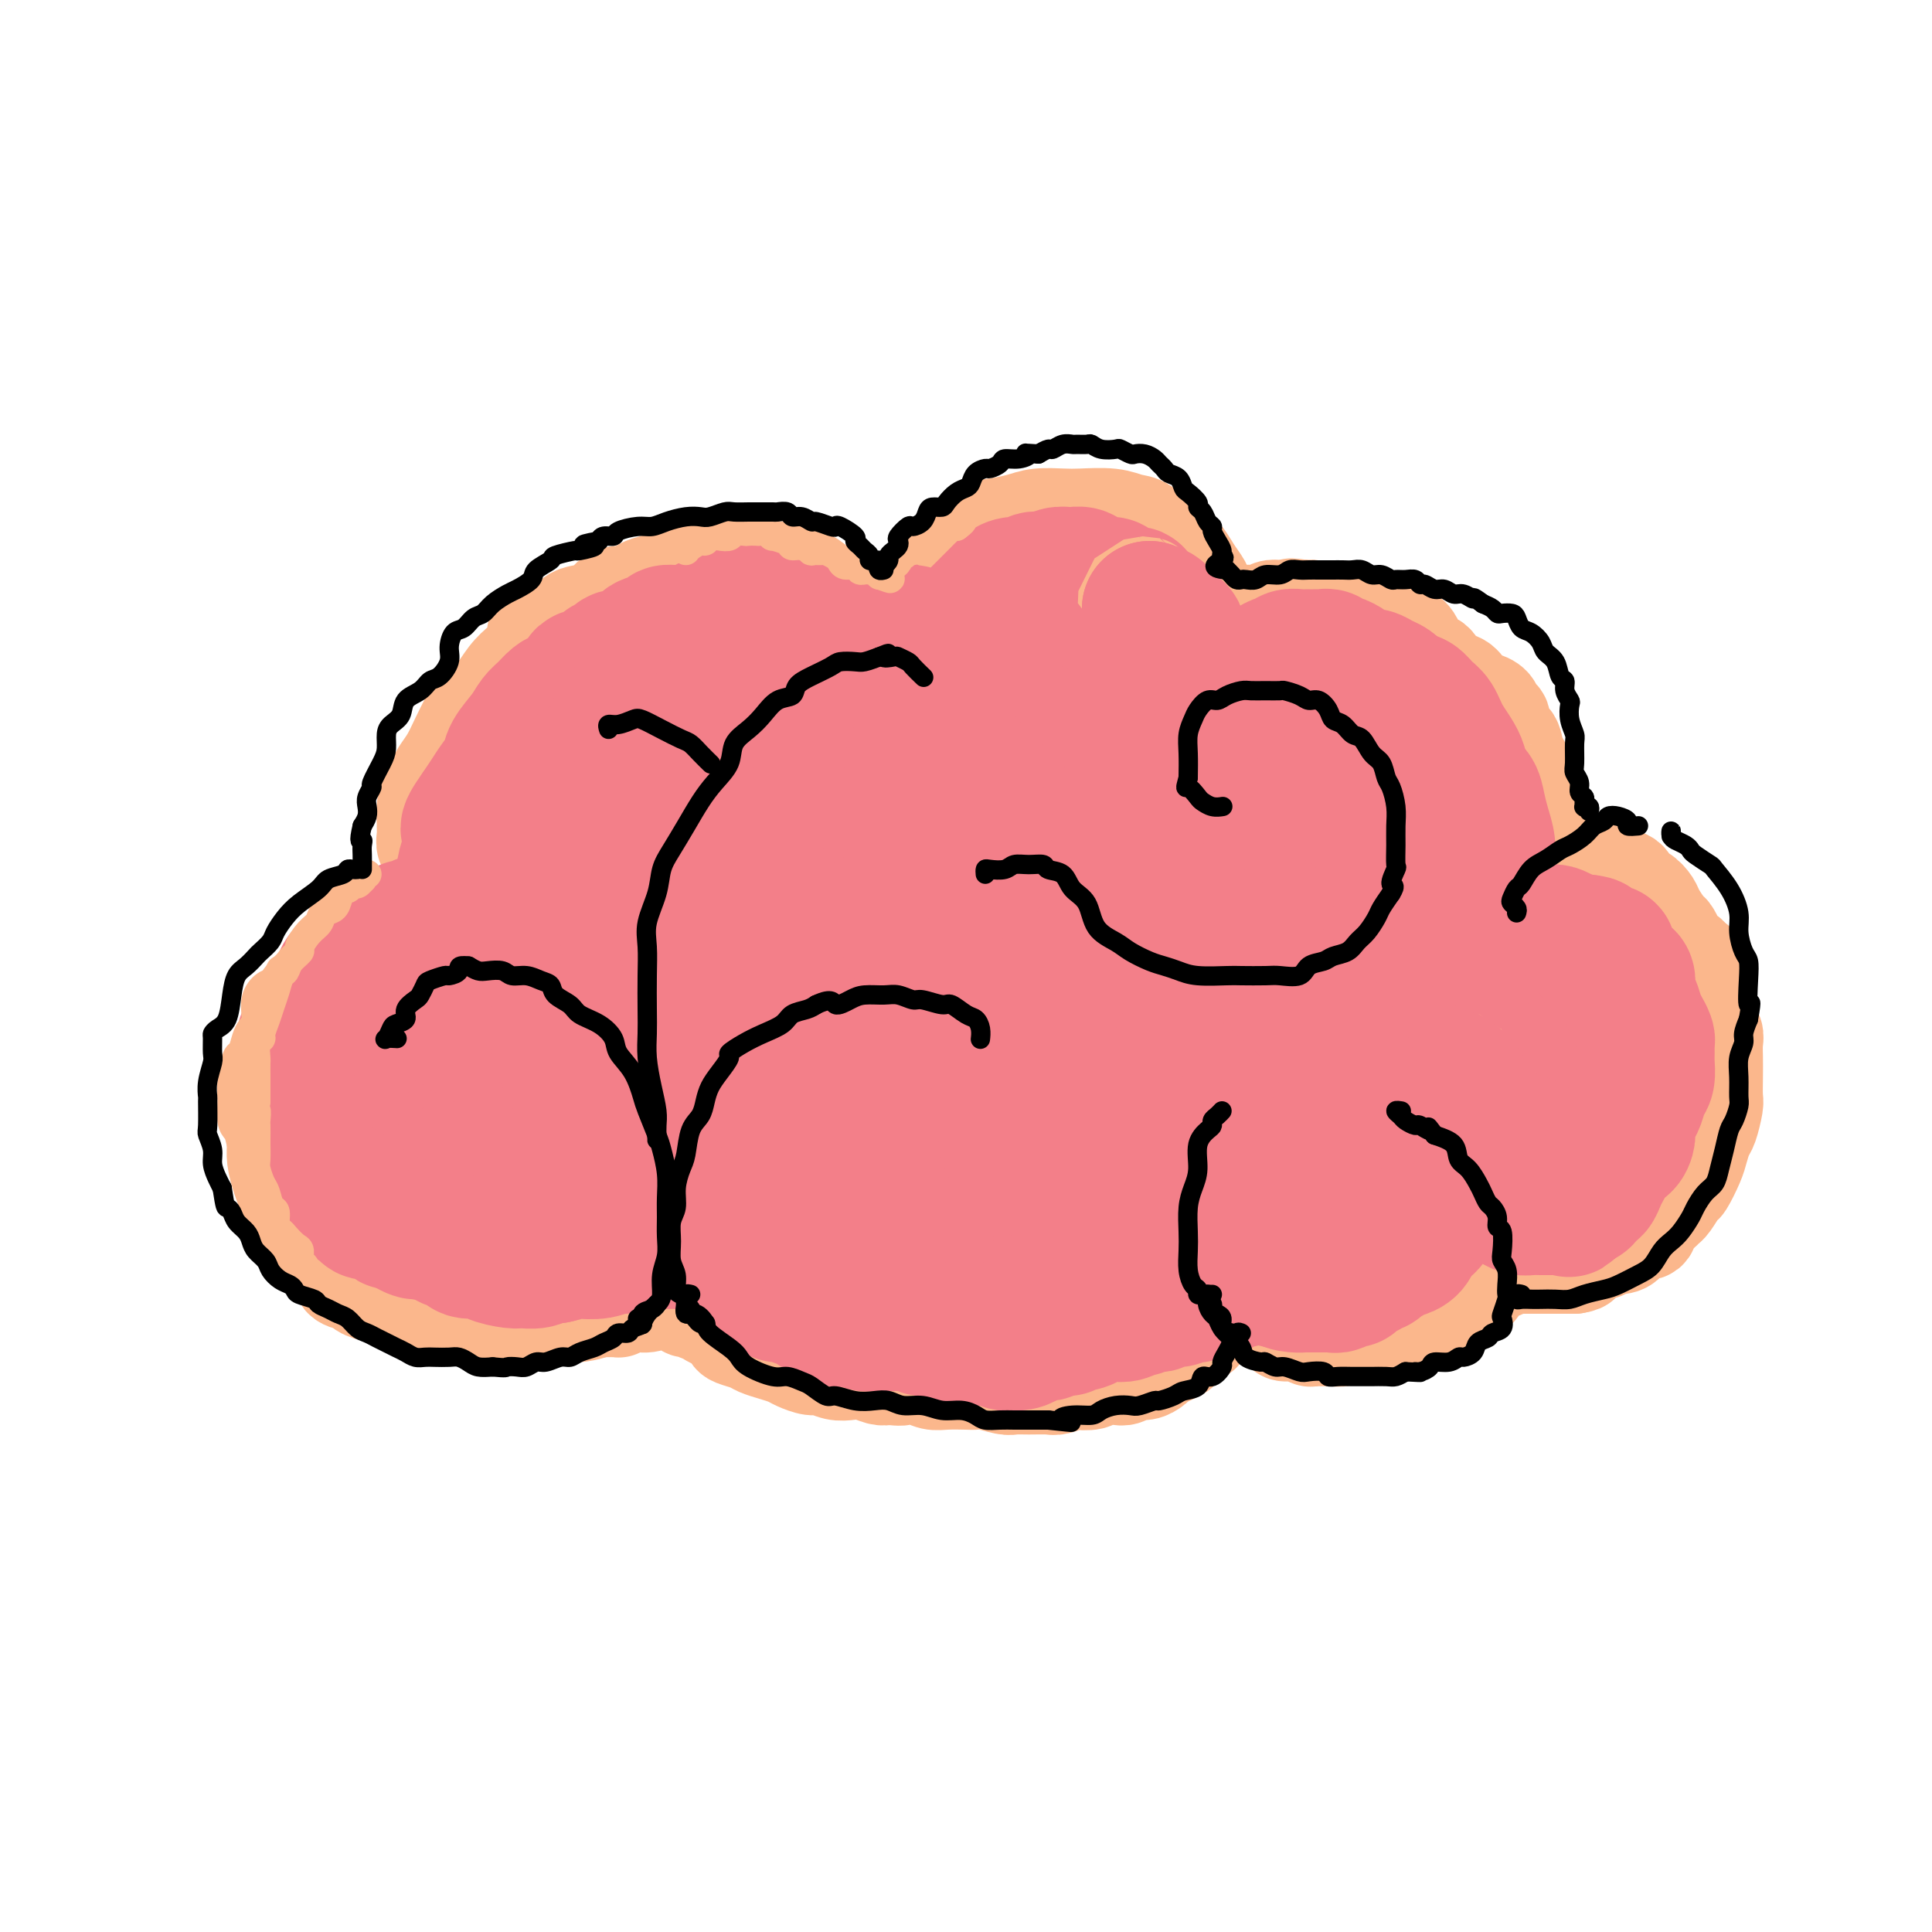 <svg viewBox='0 0 400 400' version='1.1' xmlns='http://www.w3.org/2000/svg' xmlns:xlink='http://www.w3.org/1999/xlink'><g fill='none' stroke='#FBB78C' stroke-width='20' stroke-linecap='round' stroke-linejoin='round'><path d='M248,131c-0.121,0.056 -0.242,0.111 0,0c0.242,-0.111 0.847,-0.389 1,-1c0.153,-0.611 -0.147,-1.555 0,-2c0.147,-0.445 0.739,-0.392 1,-1c0.261,-0.608 0.191,-1.877 0,-3c-0.191,-1.123 -0.501,-2.101 -1,-3c-0.499,-0.899 -1.186,-1.718 -2,-3c-0.814,-1.282 -1.755,-3.027 -3,-4c-1.245,-0.973 -2.794,-1.175 -4,-2c-1.206,-0.825 -2.067,-2.273 -3,-3c-0.933,-0.727 -1.936,-0.731 -3,-1c-1.064,-0.269 -2.187,-0.801 -4,-1c-1.813,-0.199 -4.316,-0.064 -6,0c-1.684,0.064 -2.547,0.056 -4,0c-1.453,-0.056 -3.494,-0.161 -5,0c-1.506,0.161 -2.475,0.590 -4,1c-1.525,0.410 -3.606,0.803 -5,1c-1.394,0.197 -2.103,0.197 -3,1c-0.897,0.803 -1.984,2.408 -3,3c-1.016,0.592 -1.961,0.172 -3,1c-1.039,0.828 -2.173,2.906 -3,4c-0.827,1.094 -1.349,1.205 -2,2c-0.651,0.795 -1.432,2.273 -2,3c-0.568,0.727 -0.921,0.703 -1,1c-0.079,0.297 0.118,0.917 0,1c-0.118,0.083 -0.552,-0.370 -1,0c-0.448,0.370 -0.910,1.563 -1,2c-0.090,0.437 0.192,0.117 0,0c-0.192,-0.117 -0.859,-0.032 -1,0c-0.141,0.032 0.246,0.009 0,0c-0.246,-0.009 -1.123,-0.005 -2,0'/><path d='M184,127c-3.131,2.634 -1.458,0.718 -1,0c0.458,-0.718 -0.300,-0.239 -1,0c-0.700,0.239 -1.342,0.236 -2,0c-0.658,-0.236 -1.331,-0.706 -2,-1c-0.669,-0.294 -1.334,-0.411 -2,-1c-0.666,-0.589 -1.333,-1.649 -2,-2c-0.667,-0.351 -1.333,0.007 -2,0c-0.667,-0.007 -1.334,-0.380 -2,-1c-0.666,-0.620 -1.332,-1.485 -2,-2c-0.668,-0.515 -1.338,-0.678 -2,-1c-0.662,-0.322 -1.317,-0.804 -2,-1c-0.683,-0.196 -1.394,-0.106 -2,0c-0.606,0.106 -1.105,0.228 -2,0c-0.895,-0.228 -2.184,-0.807 -3,-1c-0.816,-0.193 -1.158,0.001 -2,0c-0.842,-0.001 -2.183,-0.196 -3,0c-0.817,0.196 -1.109,0.783 -2,1c-0.891,0.217 -2.381,0.065 -3,0c-0.619,-0.065 -0.368,-0.043 -1,0c-0.632,0.043 -2.147,0.105 -3,0c-0.853,-0.105 -1.044,-0.378 -2,0c-0.956,0.378 -2.679,1.407 -4,2c-1.321,0.593 -2.241,0.749 -3,1c-0.759,0.251 -1.356,0.596 -2,1c-0.644,0.404 -1.335,0.868 -2,1c-0.665,0.132 -1.304,-0.068 -2,0c-0.696,0.068 -1.449,0.402 -2,1c-0.551,0.598 -0.900,1.459 -2,2c-1.100,0.541 -2.950,0.761 -4,1c-1.050,0.239 -1.300,0.497 -2,1c-0.700,0.503 -1.850,1.252 -3,2'/><path d='M115,130c-6.381,2.095 -3.834,0.834 -3,1c0.834,0.166 -0.045,1.759 -1,3c-0.955,1.241 -1.985,2.131 -3,3c-1.015,0.869 -2.015,1.719 -3,3c-0.985,1.281 -1.954,2.993 -3,4c-1.046,1.007 -2.168,1.309 -3,2c-0.832,0.691 -1.375,1.771 -2,3c-0.625,1.229 -1.333,2.608 -2,4c-0.667,1.392 -1.293,2.798 -2,4c-0.707,1.202 -1.496,2.199 -2,3c-0.504,0.801 -0.724,1.404 -1,2c-0.276,0.596 -0.610,1.185 -1,2c-0.390,0.815 -0.838,1.857 -1,3c-0.162,1.143 -0.039,2.389 0,3c0.039,0.611 -0.005,0.587 0,1c0.005,0.413 0.058,1.262 0,2c-0.058,0.738 -0.226,1.364 0,2c0.226,0.636 0.845,1.282 1,2c0.155,0.718 -0.155,1.506 0,2c0.155,0.494 0.773,0.692 1,1c0.227,0.308 0.061,0.727 0,1c-0.061,0.273 -0.016,0.402 0,1c0.016,0.598 0.005,1.667 0,2c-0.005,0.333 -0.004,-0.068 0,0c0.004,0.068 0.012,0.607 0,1c-0.012,0.393 -0.045,0.642 0,1c0.045,0.358 0.166,0.827 0,1c-0.166,0.173 -0.619,0.049 -1,0c-0.381,-0.049 -0.691,-0.025 -1,0'/><path d='M88,187c-0.123,3.801 0.069,1.802 0,1c-0.069,-0.802 -0.400,-0.408 -1,0c-0.600,0.408 -1.470,0.831 -2,1c-0.530,0.169 -0.719,0.083 -1,0c-0.281,-0.083 -0.652,-0.163 -1,0c-0.348,0.163 -0.671,0.570 -1,1c-0.329,0.430 -0.664,0.885 -1,1c-0.336,0.115 -0.672,-0.110 -1,0c-0.328,0.110 -0.647,0.554 -1,1c-0.353,0.446 -0.741,0.893 -1,1c-0.259,0.107 -0.389,-0.125 -1,0c-0.611,0.125 -1.703,0.606 -2,1c-0.297,0.394 0.202,0.700 0,1c-0.202,0.300 -1.105,0.594 -2,1c-0.895,0.406 -1.783,0.924 -2,1c-0.217,0.076 0.238,-0.290 0,0c-0.238,0.290 -1.168,1.235 -2,2c-0.832,0.765 -1.567,1.351 -2,2c-0.433,0.649 -0.564,1.362 -1,2c-0.436,0.638 -1.178,1.200 -2,2c-0.822,0.800 -1.726,1.839 -2,3c-0.274,1.161 0.081,2.445 0,3c-0.081,0.555 -0.600,0.379 -1,1c-0.400,0.621 -0.682,2.037 -1,3c-0.318,0.963 -0.674,1.473 -1,2c-0.326,0.527 -0.623,1.072 -1,2c-0.377,0.928 -0.833,2.238 -1,3c-0.167,0.762 -0.045,0.974 0,2c0.045,1.026 0.013,2.864 0,4c-0.013,1.136 -0.006,1.568 0,2'/><path d='M57,230c-1.082,4.449 -0.287,3.072 0,3c0.287,-0.072 0.066,1.163 0,2c-0.066,0.837 0.022,1.278 0,2c-0.022,0.722 -0.156,1.726 0,3c0.156,1.274 0.601,2.817 1,4c0.399,1.183 0.754,2.007 1,3c0.246,0.993 0.385,2.157 1,3c0.615,0.843 1.707,1.367 2,2c0.293,0.633 -0.212,1.377 0,2c0.212,0.623 1.140,1.126 2,2c0.860,0.874 1.653,2.118 2,3c0.347,0.882 0.248,1.402 1,2c0.752,0.598 2.355,1.275 3,2c0.645,0.725 0.332,1.500 1,2c0.668,0.500 2.317,0.725 3,1c0.683,0.275 0.402,0.598 1,1c0.598,0.402 2.077,0.881 3,1c0.923,0.119 1.290,-0.122 2,0c0.710,0.122 1.764,0.607 3,1c1.236,0.393 2.656,0.694 4,1c1.344,0.306 2.613,0.618 4,1c1.387,0.382 2.894,0.834 4,1c1.106,0.166 1.813,0.044 3,0c1.187,-0.044 2.853,-0.012 4,0c1.147,0.012 1.773,0.003 3,0c1.227,-0.003 3.055,-0.000 4,0c0.945,0.000 1.007,-0.003 2,0c0.993,0.003 2.916,0.011 4,0c1.084,-0.011 1.330,-0.041 2,0c0.670,0.041 1.763,0.155 3,0c1.237,-0.155 2.619,-0.577 4,-1'/><path d='M124,271c5.247,-0.090 3.863,0.186 4,0c0.137,-0.186 1.795,-0.834 3,-1c1.205,-0.166 1.958,0.151 3,0c1.042,-0.151 2.374,-0.768 3,-1c0.626,-0.232 0.546,-0.077 1,0c0.454,0.077 1.442,0.077 2,0c0.558,-0.077 0.687,-0.232 1,0c0.313,0.232 0.808,0.851 1,1c0.192,0.149 0.079,-0.171 0,0c-0.079,0.171 -0.124,0.834 0,1c0.124,0.166 0.417,-0.164 1,0c0.583,0.164 1.456,0.821 2,1c0.544,0.179 0.760,-0.121 1,0c0.240,0.121 0.505,0.662 1,1c0.495,0.338 1.220,0.472 2,1c0.780,0.528 1.615,1.451 2,2c0.385,0.549 0.320,0.725 1,1c0.680,0.275 2.106,0.651 3,1c0.894,0.349 1.255,0.672 2,1c0.745,0.328 1.875,0.661 3,1c1.125,0.339 2.244,0.683 3,1c0.756,0.317 1.150,0.607 2,1c0.850,0.393 2.156,0.889 3,1c0.844,0.111 1.227,-0.163 2,0c0.773,0.163 1.936,0.762 3,1c1.064,0.238 2.027,0.115 3,0c0.973,-0.115 1.954,-0.223 3,0c1.046,0.223 2.156,0.778 3,1c0.844,0.222 1.422,0.111 2,0'/><path d='M184,285c3.012,0.326 2.544,0.140 3,0c0.456,-0.140 1.838,-0.233 3,0c1.162,0.233 2.105,0.794 3,1c0.895,0.206 1.742,0.059 3,0c1.258,-0.059 2.927,-0.030 4,0c1.073,0.030 1.549,0.061 2,0c0.451,-0.061 0.877,-0.213 2,0c1.123,0.213 2.943,0.790 4,1c1.057,0.210 1.352,0.053 2,0c0.648,-0.053 1.649,-0.000 3,0c1.351,0.000 3.051,-0.051 4,0c0.949,0.051 1.145,0.206 2,0c0.855,-0.206 2.368,-0.774 3,-1c0.632,-0.226 0.382,-0.112 1,0c0.618,0.112 2.105,0.222 3,0c0.895,-0.222 1.198,-0.777 2,-1c0.802,-0.223 2.103,-0.115 3,0c0.897,0.115 1.391,0.238 2,0c0.609,-0.238 1.332,-0.837 2,-1c0.668,-0.163 1.282,0.111 2,0c0.718,-0.111 1.541,-0.606 2,-1c0.459,-0.394 0.556,-0.686 1,-1c0.444,-0.314 1.236,-0.649 2,-1c0.764,-0.351 1.500,-0.719 2,-1c0.500,-0.281 0.763,-0.474 1,-1c0.237,-0.526 0.448,-1.384 1,-2c0.552,-0.616 1.443,-0.991 2,-1c0.557,-0.009 0.778,0.348 1,0c0.222,-0.348 0.444,-1.401 1,-2c0.556,-0.599 1.444,-0.742 2,-1c0.556,-0.258 0.778,-0.629 1,-1'/><path d='M253,272c2.102,-1.719 0.356,-0.517 0,0c-0.356,0.517 0.679,0.349 1,0c0.321,-0.349 -0.073,-0.878 0,-1c0.073,-0.122 0.612,0.162 1,0c0.388,-0.162 0.625,-0.771 1,-1c0.375,-0.229 0.888,-0.076 1,0c0.112,0.076 -0.177,0.077 0,0c0.177,-0.077 0.821,-0.232 1,0c0.179,0.232 -0.106,0.850 0,1c0.106,0.150 0.605,-0.167 1,0c0.395,0.167 0.688,0.818 1,1c0.312,0.182 0.645,-0.105 1,0c0.355,0.105 0.732,0.601 1,1c0.268,0.399 0.429,0.699 1,1c0.571,0.301 1.554,0.602 2,1c0.446,0.398 0.356,0.891 1,1c0.644,0.109 2.022,-0.167 3,0c0.978,0.167 1.557,0.777 2,1c0.443,0.223 0.752,0.061 1,0c0.248,-0.061 0.437,-0.020 1,0c0.563,0.020 1.502,0.019 2,0c0.498,-0.019 0.555,-0.057 1,0c0.445,0.057 1.277,0.209 2,0c0.723,-0.209 1.338,-0.778 2,-1c0.662,-0.222 1.370,-0.098 2,0c0.630,0.098 1.180,0.171 2,0c0.820,-0.171 1.910,-0.585 3,-1'/><path d='M287,275c2.386,-0.470 0.850,-0.646 1,-1c0.150,-0.354 1.984,-0.886 3,-1c1.016,-0.114 1.213,0.191 2,0c0.787,-0.191 2.164,-0.877 3,-1c0.836,-0.123 1.131,0.319 2,0c0.869,-0.319 2.313,-1.399 3,-2c0.687,-0.601 0.617,-0.724 1,-1c0.383,-0.276 1.219,-0.705 2,-1c0.781,-0.295 1.505,-0.456 2,-1c0.495,-0.544 0.759,-1.470 1,-2c0.241,-0.530 0.460,-0.664 1,-1c0.540,-0.336 1.402,-0.875 2,-1c0.598,-0.125 0.933,0.163 1,0c0.067,-0.163 -0.136,-0.776 0,-1c0.136,-0.224 0.609,-0.060 1,0c0.391,0.060 0.700,0.016 1,0c0.300,-0.016 0.590,-0.004 1,0c0.410,0.004 0.940,0.001 1,0c0.060,-0.001 -0.350,-0.000 0,0c0.350,0.000 1.460,0.000 2,0c0.540,-0.000 0.511,-0.000 1,0c0.489,0.000 1.496,0.000 2,0c0.504,-0.000 0.506,-0.000 1,0c0.494,0.000 1.479,0.000 2,0c0.521,-0.000 0.577,-0.000 1,0c0.423,0.000 1.211,0.000 2,0'/><path d='M326,262c2.650,-0.393 1.273,-0.875 1,-1c-0.273,-0.125 0.556,0.106 1,0c0.444,-0.106 0.503,-0.550 1,-1c0.497,-0.450 1.433,-0.907 2,-1c0.567,-0.093 0.766,0.177 1,0c0.234,-0.177 0.504,-0.802 1,-1c0.496,-0.198 1.217,0.032 2,0c0.783,-0.032 1.628,-0.327 2,-1c0.372,-0.673 0.271,-1.725 1,-2c0.729,-0.275 2.288,0.227 3,0c0.712,-0.227 0.576,-1.182 1,-2c0.424,-0.818 1.408,-1.498 2,-2c0.592,-0.502 0.792,-0.827 1,-1c0.208,-0.173 0.423,-0.195 1,-1c0.577,-0.805 1.517,-2.394 2,-3c0.483,-0.606 0.510,-0.229 1,-1c0.490,-0.771 1.441,-2.690 2,-4c0.559,-1.310 0.724,-2.012 1,-3c0.276,-0.988 0.662,-2.262 1,-3c0.338,-0.738 0.626,-0.938 1,-2c0.374,-1.062 0.832,-2.984 1,-4c0.168,-1.016 0.046,-1.126 0,-2c-0.046,-0.874 -0.016,-2.514 0,-4c0.016,-1.486 0.020,-2.820 0,-4c-0.020,-1.180 -0.062,-2.207 0,-3c0.062,-0.793 0.228,-1.352 0,-2c-0.228,-0.648 -0.848,-1.383 -1,-2c-0.152,-0.617 0.166,-1.114 0,-2c-0.166,-0.886 -0.814,-2.162 -1,-3c-0.186,-0.838 0.090,-1.240 0,-2c-0.090,-0.760 -0.545,-1.880 -1,-3'/><path d='M352,202c-0.659,-4.518 -0.807,-2.314 -1,-2c-0.193,0.314 -0.432,-1.262 -1,-2c-0.568,-0.738 -1.466,-0.638 -2,-1c-0.534,-0.362 -0.706,-1.185 -1,-2c-0.294,-0.815 -0.711,-1.623 -1,-2c-0.289,-0.377 -0.449,-0.324 -1,-1c-0.551,-0.676 -1.494,-2.083 -2,-3c-0.506,-0.917 -0.577,-1.345 -1,-2c-0.423,-0.655 -1.198,-1.539 -2,-2c-0.802,-0.461 -1.632,-0.501 -2,-1c-0.368,-0.499 -0.274,-1.457 -1,-2c-0.726,-0.543 -2.274,-0.671 -3,-1c-0.726,-0.329 -0.632,-0.858 -1,-1c-0.368,-0.142 -1.198,0.101 -2,0c-0.802,-0.101 -1.576,-0.548 -2,-1c-0.424,-0.452 -0.497,-0.908 -1,-1c-0.503,-0.092 -1.435,0.182 -2,0c-0.565,-0.182 -0.763,-0.819 -1,-1c-0.237,-0.181 -0.511,0.095 -1,0c-0.489,-0.095 -1.192,-0.561 -2,-1c-0.808,-0.439 -1.722,-0.850 -2,-1c-0.278,-0.150 0.081,-0.040 0,0c-0.081,0.040 -0.600,0.011 -1,0c-0.400,-0.011 -0.681,-0.002 -1,0c-0.319,0.002 -0.677,-0.003 -1,0c-0.323,0.003 -0.611,0.015 -1,0c-0.389,-0.015 -0.877,-0.055 -1,0c-0.123,0.055 0.121,0.207 0,0c-0.121,-0.207 -0.606,-0.773 -1,-1c-0.394,-0.227 -0.697,-0.113 -1,0'/><path d='M313,174c-3.470,-1.172 -0.145,-0.103 1,0c1.145,0.103 0.110,-0.761 0,-1c-0.110,-0.239 0.705,0.147 1,0c0.295,-0.147 0.069,-0.827 0,-1c-0.069,-0.173 0.020,0.161 0,0c-0.020,-0.161 -0.150,-0.816 0,-1c0.150,-0.184 0.580,0.104 1,0c0.420,-0.104 0.831,-0.602 1,-1c0.169,-0.398 0.098,-0.698 0,-1c-0.098,-0.302 -0.222,-0.606 0,-1c0.222,-0.394 0.792,-0.879 1,-1c0.208,-0.121 0.056,0.121 0,0c-0.056,-0.121 -0.016,-0.606 0,-1c0.016,-0.394 0.008,-0.697 0,-1'/><path d='M318,165c0.837,-1.495 0.431,-0.733 0,-1c-0.431,-0.267 -0.885,-1.563 -1,-2c-0.115,-0.437 0.109,-0.017 0,0c-0.109,0.017 -0.553,-0.371 -1,-1c-0.447,-0.629 -0.898,-1.500 -1,-2c-0.102,-0.500 0.145,-0.628 0,-1c-0.145,-0.372 -0.683,-0.988 -1,-2c-0.317,-1.012 -0.412,-2.421 -1,-3c-0.588,-0.579 -1.667,-0.327 -2,-1c-0.333,-0.673 0.080,-2.270 0,-3c-0.080,-0.730 -0.655,-0.594 -1,-1c-0.345,-0.406 -0.462,-1.356 -1,-2c-0.538,-0.644 -1.499,-0.982 -2,-1c-0.501,-0.018 -0.541,0.286 -1,0c-0.459,-0.286 -1.335,-1.160 -2,-2c-0.665,-0.840 -1.119,-1.646 -2,-2c-0.881,-0.354 -2.189,-0.257 -3,-1c-0.811,-0.743 -1.123,-2.328 -2,-3c-0.877,-0.672 -2.317,-0.432 -3,-1c-0.683,-0.568 -0.607,-1.945 -1,-3c-0.393,-1.055 -1.255,-1.788 -2,-2c-0.745,-0.212 -1.372,0.097 -2,0c-0.628,-0.097 -1.255,-0.600 -2,-1c-0.745,-0.400 -1.607,-0.696 -2,-1c-0.393,-0.304 -0.318,-0.616 -1,-1c-0.682,-0.384 -2.122,-0.839 -3,-1c-0.878,-0.161 -1.194,-0.029 -2,0c-0.806,0.029 -2.103,-0.044 -3,0c-0.897,0.044 -1.395,0.204 -2,0c-0.605,-0.204 -1.316,-0.773 -2,-1c-0.684,-0.227 -1.342,-0.114 -2,0'/><path d='M270,126c-3.832,-0.778 -2.910,-0.223 -3,0c-0.090,0.223 -1.190,0.112 -2,0c-0.810,-0.112 -1.331,-0.227 -2,0c-0.669,0.227 -1.488,0.796 -2,1c-0.512,0.204 -0.717,0.043 -1,0c-0.283,-0.043 -0.642,0.030 -1,0c-0.358,-0.030 -0.714,-0.165 -1,0c-0.286,0.165 -0.501,0.628 -1,1c-0.499,0.372 -1.281,0.653 -2,1c-0.719,0.347 -1.375,0.761 -2,1c-0.625,0.239 -1.219,0.304 -2,1c-0.781,0.696 -1.748,2.024 -3,3c-1.252,0.976 -2.789,1.602 -4,2c-1.211,0.398 -2.095,0.569 -3,1c-0.905,0.431 -1.832,1.123 -3,1c-1.168,-0.123 -2.576,-1.062 -4,-2c-1.424,-0.938 -2.865,-1.876 -5,-3c-2.135,-1.124 -4.965,-2.435 -7,-3c-2.035,-0.565 -3.274,-0.386 -5,0c-1.726,0.386 -3.940,0.978 -6,2c-2.060,1.022 -3.966,2.475 -6,4c-2.034,1.525 -4.195,3.123 -7,6c-2.805,2.877 -6.252,7.033 -10,12c-3.748,4.967 -7.796,10.746 -10,17c-2.204,6.254 -2.564,12.983 -2,20c0.564,7.017 2.052,14.323 4,19c1.948,4.677 4.356,6.726 7,7c2.644,0.274 5.523,-1.225 7,-4c1.477,-2.775 1.551,-6.824 1,-11c-0.551,-4.176 -1.729,-8.479 -4,-14c-2.271,-5.521 -5.636,-12.261 -9,-19'/><path d='M182,169c-5.368,-8.889 -12.288,-14.611 -18,-19c-5.712,-4.389 -10.215,-7.444 -15,-8c-4.785,-0.556 -9.850,1.386 -14,5c-4.150,3.614 -7.383,8.900 -11,15c-3.617,6.100 -7.618,13.014 -10,21c-2.382,7.986 -3.146,17.044 -3,25c0.146,7.956 1.201,14.812 4,20c2.799,5.188 7.341,8.710 11,10c3.659,1.290 6.436,0.350 9,-2c2.564,-2.350 4.916,-6.108 6,-12c1.084,-5.892 0.899,-13.916 1,-22c0.101,-8.084 0.487,-16.227 -1,-25c-1.487,-8.773 -4.848,-18.176 -7,-24c-2.152,-5.824 -3.094,-8.069 -4,-9c-0.906,-0.931 -1.775,-0.548 -3,1c-1.225,1.548 -2.807,4.262 -5,9c-2.193,4.738 -4.998,11.501 -7,19c-2.002,7.499 -3.201,15.734 -4,24c-0.799,8.266 -1.197,16.564 -1,23c0.197,6.436 0.988,11.011 2,13c1.012,1.989 2.245,1.393 3,-1c0.755,-2.393 1.030,-6.584 1,-11c-0.030,-4.416 -0.367,-9.056 -1,-15c-0.633,-5.944 -1.563,-13.193 -3,-19c-1.437,-5.807 -3.380,-10.173 -6,-12c-2.620,-1.827 -5.915,-1.113 -8,1c-2.085,2.113 -2.959,5.627 -4,10c-1.041,4.373 -2.248,9.605 -3,15c-0.752,5.395 -1.049,10.952 -1,17c0.049,6.048 0.442,12.585 1,17c0.558,4.415 1.279,6.707 2,9'/><path d='M93,244c0.806,4.327 1.322,2.145 2,0c0.678,-2.145 1.520,-4.254 2,-7c0.480,-2.746 0.600,-6.129 0,-10c-0.600,-3.871 -1.919,-8.231 -3,-12c-1.081,-3.769 -1.926,-6.949 -4,-9c-2.074,-2.051 -5.379,-2.974 -8,-3c-2.621,-0.026 -4.558,0.845 -6,3c-1.442,2.155 -2.387,5.595 -3,9c-0.613,3.405 -0.892,6.774 -1,11c-0.108,4.226 -0.045,9.310 1,14c1.045,4.690 3.072,8.985 5,12c1.928,3.015 3.757,4.749 6,6c2.243,1.251 4.899,2.018 7,1c2.101,-1.018 3.646,-3.822 4,-7c0.354,-3.178 -0.482,-6.730 -1,-11c-0.518,-4.270 -0.718,-9.257 -2,-14c-1.282,-4.743 -3.645,-9.241 -6,-13c-2.355,-3.759 -4.703,-6.781 -7,-8c-2.297,-1.219 -4.542,-0.637 -6,1c-1.458,1.637 -2.128,4.330 -3,8c-0.872,3.670 -1.946,8.319 -2,13c-0.054,4.681 0.911,9.395 3,14c2.089,4.605 5.302,9.102 9,12c3.698,2.898 7.880,4.198 12,6c4.120,1.802 8.177,4.107 12,3c3.823,-1.107 7.413,-5.625 10,-10c2.587,-4.375 4.171,-8.606 5,-14c0.829,-5.394 0.903,-11.951 1,-19c0.097,-7.049 0.219,-14.590 -1,-23c-1.219,-8.410 -3.777,-17.689 -5,-23c-1.223,-5.311 -1.112,-6.656 -1,-8'/><path d='M113,166c-1.099,-4.173 -0.846,0.895 -1,5c-0.154,4.105 -0.717,7.248 -1,12c-0.283,4.752 -0.288,11.114 0,18c0.288,6.886 0.867,14.296 3,23c2.133,8.704 5.818,18.702 10,26c4.182,7.298 8.862,11.896 13,13c4.138,1.104 7.736,-1.287 10,-4c2.264,-2.713 3.194,-5.747 4,-11c0.806,-5.253 1.487,-12.723 0,-24c-1.487,-11.277 -5.142,-26.359 -9,-38c-3.858,-11.641 -7.919,-19.841 -11,-25c-3.081,-5.159 -5.184,-7.278 -6,-8c-0.816,-0.722 -0.346,-0.049 0,2c0.346,2.049 0.568,5.473 2,11c1.432,5.527 4.074,13.157 8,22c3.926,8.843 9.136,18.899 15,31c5.864,12.101 12.381,26.248 19,36c6.619,9.752 13.340,15.109 18,17c4.660,1.891 7.260,0.315 8,-4c0.740,-4.315 -0.380,-11.371 -3,-19c-2.620,-7.629 -6.739,-15.831 -12,-26c-5.261,-10.169 -11.662,-22.304 -18,-34c-6.338,-11.696 -12.612,-22.951 -17,-30c-4.388,-7.049 -6.888,-9.891 -8,-11c-1.112,-1.109 -0.834,-0.484 0,2c0.834,2.484 2.226,6.826 5,13c2.774,6.174 6.931,14.179 12,23c5.069,8.821 11.049,18.457 19,30c7.951,11.543 17.871,24.992 26,34c8.129,9.008 14.465,13.574 18,15c3.535,1.426 4.267,-0.287 5,-2'/><path d='M222,263c-0.025,-2.712 -2.587,-8.493 -7,-16c-4.413,-7.507 -10.677,-16.741 -19,-28c-8.323,-11.259 -18.705,-24.544 -27,-36c-8.295,-11.456 -14.504,-21.083 -18,-26c-3.496,-4.917 -4.280,-5.125 -4,-4c0.280,1.125 1.623,3.581 3,6c1.377,2.419 2.789,4.800 8,13c5.211,8.200 14.223,22.219 24,35c9.777,12.781 20.319,24.323 30,34c9.681,9.677 18.499,17.490 24,22c5.501,4.510 7.683,5.717 9,4c1.317,-1.717 1.770,-6.358 -1,-13c-2.770,-6.642 -8.762,-15.284 -16,-26c-7.238,-10.716 -15.724,-23.505 -24,-39c-8.276,-15.495 -16.344,-33.698 -20,-44c-3.656,-10.302 -2.901,-12.705 -2,-13c0.901,-0.295 1.949,1.519 5,6c3.051,4.481 8.106,11.629 14,20c5.894,8.371 12.628,17.964 21,29c8.372,11.036 18.381,23.515 28,35c9.619,11.485 18.847,21.975 26,29c7.153,7.025 12.232,10.583 15,11c2.768,0.417 3.225,-2.309 2,-7c-1.225,-4.691 -4.130,-11.348 -9,-19c-4.870,-7.652 -11.703,-16.298 -20,-27c-8.297,-10.702 -18.056,-23.458 -26,-34c-7.944,-10.542 -14.073,-18.869 -17,-22c-2.927,-3.131 -2.650,-1.066 -2,1c0.650,2.066 1.675,4.133 5,9c3.325,4.867 8.950,12.533 15,20c6.050,7.467 12.525,14.733 19,22'/><path d='M258,205c9.837,10.651 17.431,16.278 25,22c7.569,5.722 15.115,11.541 20,15c4.885,3.459 7.110,4.560 8,5c0.890,0.440 0.445,0.220 0,0'/></g>
<g fill='none' stroke='#FBB78C' stroke-width='28' stroke-linecap='round' stroke-linejoin='round'><path d='M245,189c-0.398,-0.097 -0.795,-0.193 -5,-2c-4.205,-1.807 -12.217,-5.323 -17,-7c-4.783,-1.677 -6.338,-1.514 -8,-1c-1.662,0.514 -3.432,1.378 -4,3c-0.568,1.622 0.066,4.002 2,7c1.934,2.998 5.168,6.614 9,11c3.832,4.386 8.263,9.541 13,14c4.737,4.459 9.782,8.222 14,10c4.218,1.778 7.610,1.572 10,0c2.390,-1.572 3.777,-4.510 4,-9c0.223,-4.490 -0.717,-10.531 -3,-16c-2.283,-5.469 -5.909,-10.365 -9,-14c-3.091,-3.635 -5.646,-6.007 -13,-10c-7.354,-3.993 -19.508,-9.605 -27,-10c-7.492,-0.395 -10.322,4.426 -13,10c-2.678,5.574 -5.204,11.900 -7,18c-1.796,6.100 -2.862,11.973 -2,17c0.862,5.027 3.653,9.206 7,15c3.347,5.794 7.250,13.201 11,18c3.750,4.799 7.346,6.989 10,8c2.654,1.011 4.364,0.843 5,-1c0.636,-1.843 0.197,-5.362 -1,-9c-1.197,-3.638 -3.153,-7.396 -7,-13c-3.847,-5.604 -9.584,-13.053 -17,-19c-7.416,-5.947 -16.512,-10.392 -25,-14c-8.488,-3.608 -16.368,-6.380 -21,-6c-4.632,0.380 -6.016,3.910 -7,8c-0.984,4.090 -1.567,8.740 -1,13c0.567,4.260 2.286,8.132 5,12c2.714,3.868 6.423,7.734 10,12c3.577,4.266 7.022,8.933 10,12c2.978,3.067 5.489,4.533 8,6'/><path d='M176,252c4.815,4.410 2.853,0.436 2,-2c-0.853,-2.436 -0.595,-3.332 -2,-6c-1.405,-2.668 -4.472,-7.108 -8,-11c-3.528,-3.892 -7.517,-7.237 -13,-11c-5.483,-3.763 -12.461,-7.946 -18,-10c-5.539,-2.054 -9.641,-1.980 -12,-1c-2.359,0.980 -2.977,2.867 -3,6c-0.023,3.133 0.549,7.512 2,11c1.451,3.488 3.781,6.084 7,9c3.219,2.916 7.327,6.151 11,9c3.673,2.849 6.912,5.313 10,7c3.088,1.687 6.026,2.597 8,2c1.974,-0.597 2.984,-2.701 3,-5c0.016,-2.299 -0.962,-4.793 -3,-8c-2.038,-3.207 -5.138,-7.126 -9,-11c-3.862,-3.874 -8.488,-7.701 -14,-11c-5.512,-3.299 -11.912,-6.068 -17,-7c-5.088,-0.932 -8.863,-0.026 -11,1c-2.137,1.026 -2.634,2.172 -3,5c-0.366,2.828 -0.601,7.337 0,11c0.601,3.663 2.039,6.479 4,9c1.961,2.521 4.444,4.745 8,7c3.556,2.255 8.183,4.539 13,7c4.817,2.461 9.822,5.098 15,6c5.178,0.902 10.528,0.068 14,0c3.472,-0.068 5.067,0.629 8,0c2.933,-0.629 7.206,-2.583 10,-4c2.794,-1.417 4.110,-2.297 5,-3c0.890,-0.703 1.355,-1.228 1,-2c-0.355,-0.772 -1.530,-1.792 -4,-3c-2.470,-1.208 -6.235,-2.604 -10,-4'/><path d='M170,243c-4.964,-2.489 -10.874,-4.211 -16,-6c-5.126,-1.789 -9.469,-3.643 -15,-4c-5.531,-0.357 -12.251,0.785 -16,3c-3.749,2.215 -4.527,5.503 -5,8c-0.473,2.497 -0.641,4.202 1,6c1.641,1.798 5.090,3.688 9,6c3.910,2.312 8.279,5.045 14,7c5.721,1.955 12.792,3.132 20,4c7.208,0.868 14.552,1.427 22,2c7.448,0.573 14.999,1.160 22,1c7.001,-0.160 13.451,-1.066 19,-2c5.549,-0.934 10.197,-1.896 15,-4c4.803,-2.104 9.759,-5.351 13,-8c3.241,-2.649 4.765,-4.701 6,-8c1.235,-3.299 2.180,-7.847 2,-11c-0.180,-3.153 -1.484,-4.913 -5,-8c-3.516,-3.087 -9.243,-7.503 -15,-10c-5.757,-2.497 -11.545,-3.077 -17,-3c-5.455,0.077 -10.577,0.809 -15,3c-4.423,2.191 -8.145,5.839 -11,9c-2.855,3.161 -4.842,5.834 -6,9c-1.158,3.166 -1.486,6.825 0,10c1.486,3.175 4.787,5.866 9,8c4.213,2.134 9.337,3.710 15,5c5.663,1.290 11.864,2.295 19,3c7.136,0.705 15.207,1.111 22,0c6.793,-1.111 12.306,-3.740 17,-6c4.694,-2.260 8.567,-4.152 11,-8c2.433,-3.848 3.424,-9.651 4,-16c0.576,-6.349 0.736,-13.242 0,-19c-0.736,-5.758 -2.368,-10.379 -4,-15'/><path d='M285,199c-3.294,-9.527 -9.529,-16.346 -14,-20c-4.471,-3.654 -7.179,-4.143 -10,-3c-2.821,1.143 -5.756,3.919 -7,8c-1.244,4.081 -0.796,9.468 -1,15c-0.204,5.532 -1.060,11.208 0,16c1.060,4.792 4.037,8.700 8,13c3.963,4.300 8.910,8.993 14,13c5.090,4.007 10.321,7.328 15,9c4.679,1.672 8.807,1.696 12,1c3.193,-0.696 5.453,-2.112 7,-5c1.547,-2.888 2.383,-7.248 2,-12c-0.383,-4.752 -1.983,-9.897 -5,-15c-3.017,-5.103 -7.449,-10.163 -13,-15c-5.551,-4.837 -12.220,-9.450 -17,-12c-4.780,-2.550 -7.670,-3.035 -10,-2c-2.330,1.035 -4.101,3.591 -5,7c-0.899,3.409 -0.927,7.671 0,12c0.927,4.329 2.810,8.725 6,13c3.190,4.275 7.686,8.430 13,11c5.314,2.570 11.444,3.555 17,4c5.556,0.445 10.538,0.349 15,0c4.462,-0.349 8.403,-0.950 11,-4c2.597,-3.050 3.849,-8.550 4,-13c0.151,-4.450 -0.801,-7.851 -3,-12c-2.199,-4.149 -5.645,-9.045 -10,-14c-4.355,-4.955 -9.618,-9.970 -14,-13c-4.382,-3.030 -7.884,-4.074 -10,-4c-2.116,0.074 -2.845,1.267 -3,4c-0.155,2.733 0.266,7.005 1,11c0.734,3.995 1.781,7.713 4,12c2.219,4.287 5.609,9.144 9,14'/><path d='M301,218c4.328,6.156 8.648,8.547 13,11c4.352,2.453 8.735,4.968 12,6c3.265,1.032 5.410,0.581 7,-1c1.590,-1.581 2.624,-4.291 3,-7c0.376,-2.709 0.094,-5.416 -2,-11c-2.094,-5.584 -6.002,-14.043 -10,-21c-3.998,-6.957 -8.088,-12.411 -12,-17c-3.912,-4.589 -7.646,-8.313 -11,-11c-3.354,-2.687 -6.326,-4.337 -9,-5c-2.674,-0.663 -5.049,-0.338 -7,1c-1.951,1.338 -3.479,3.689 -5,7c-1.521,3.311 -3.037,7.581 -3,13c0.037,5.419 1.627,11.985 3,17c1.373,5.015 2.531,8.478 6,13c3.469,4.522 9.250,10.102 14,13c4.750,2.898 8.468,3.113 12,2c3.532,-1.113 6.876,-3.553 9,-7c2.124,-3.447 3.027,-7.902 2,-13c-1.027,-5.098 -3.985,-10.841 -7,-17c-3.015,-6.159 -6.087,-12.734 -11,-19c-4.913,-6.266 -11.666,-12.224 -17,-17c-5.334,-4.776 -9.248,-8.371 -13,-10c-3.752,-1.629 -7.340,-1.293 -11,-1c-3.660,0.293 -7.391,0.541 -10,2c-2.609,1.459 -4.097,4.128 -6,7c-1.903,2.872 -4.221,5.947 -5,9c-0.779,3.053 -0.018,6.083 2,9c2.018,2.917 5.294,5.720 9,8c3.706,2.280 7.844,4.037 12,5c4.156,0.963 8.330,1.132 11,0c2.670,-1.132 3.835,-3.566 5,-6'/><path d='M282,178c0.589,-2.505 -0.437,-5.767 -2,-9c-1.563,-3.233 -3.663,-6.436 -7,-9c-3.337,-2.564 -7.913,-4.490 -13,-7c-5.087,-2.510 -10.687,-5.605 -16,-8c-5.313,-2.395 -10.340,-4.088 -14,-4c-3.660,0.088 -5.955,1.959 -7,3c-1.045,1.041 -0.841,1.253 -1,2c-0.159,0.747 -0.683,2.029 0,3c0.683,0.971 2.571,1.630 5,3c2.429,1.370 5.399,3.449 9,5c3.601,1.551 7.832,2.574 11,3c3.168,0.426 5.274,0.256 7,-1c1.726,-1.256 3.073,-3.597 3,-6c-0.073,-2.403 -1.564,-4.869 -4,-7c-2.436,-2.131 -5.815,-3.928 -9,-6c-3.185,-2.072 -6.174,-4.420 -10,-7c-3.826,-2.580 -8.488,-5.393 -12,-7c-3.512,-1.607 -5.872,-2.008 -7,-2c-1.128,0.008 -1.022,0.425 -2,1c-0.978,0.575 -3.038,1.309 -4,2c-0.962,0.691 -0.825,1.340 -1,2c-0.175,0.660 -0.663,1.332 0,2c0.663,0.668 2.476,1.333 4,2c1.524,0.667 2.760,1.334 5,2c2.240,0.666 5.482,1.329 8,1c2.518,-0.329 4.310,-1.651 6,-3c1.690,-1.349 3.279,-2.726 4,-4c0.721,-1.274 0.575,-2.445 0,-3c-0.575,-0.555 -1.578,-0.496 -3,-1c-1.422,-0.504 -3.263,-1.573 -5,-2c-1.737,-0.427 -3.368,-0.214 -5,0'/><path d='M222,123c-3.349,-0.257 -5.221,0.602 -7,2c-1.779,1.398 -3.463,3.337 -5,6c-1.537,2.663 -2.925,6.050 -4,9c-1.075,2.950 -1.837,5.464 -2,8c-0.163,2.536 0.272,5.096 0,7c-0.272,1.904 -1.251,3.152 -2,4c-0.749,0.848 -1.267,1.295 -2,1c-0.733,-0.295 -1.680,-1.332 -3,-3c-1.320,-1.668 -3.014,-3.967 -5,-6c-1.986,-2.033 -4.264,-3.801 -6,-5c-1.736,-1.199 -2.929,-1.830 -4,-2c-1.071,-0.170 -2.019,0.123 -3,0c-0.981,-0.123 -1.996,-0.660 -3,-1c-1.004,-0.340 -1.999,-0.484 -3,-1c-1.001,-0.516 -2.009,-1.404 -3,-2c-0.991,-0.596 -1.966,-0.898 -3,-1c-1.034,-0.102 -2.126,-0.002 -3,0c-0.874,0.002 -1.528,-0.092 -2,0c-0.472,0.092 -0.761,0.370 -2,0c-1.239,-0.370 -3.427,-1.387 -5,-2c-1.573,-0.613 -2.530,-0.823 -4,-1c-1.470,-0.177 -3.453,-0.323 -5,0c-1.547,0.323 -2.657,1.115 -4,2c-1.343,0.885 -2.920,1.864 -5,3c-2.080,1.136 -4.662,2.429 -7,3c-2.338,0.571 -4.430,0.421 -6,1c-1.570,0.579 -2.617,1.887 -4,3c-1.383,1.113 -3.103,2.030 -4,3c-0.897,0.970 -0.972,1.992 -1,3c-0.028,1.008 -0.008,2.002 0,3c0.008,0.998 0.004,1.999 0,3'/><path d='M115,160c-0.151,1.558 -0.029,0.952 0,1c0.029,0.048 -0.034,0.749 0,1c0.034,0.251 0.164,0.053 0,0c-0.164,-0.053 -0.621,0.039 -1,0c-0.379,-0.039 -0.681,-0.210 -1,0c-0.319,0.210 -0.657,0.803 -1,1c-0.343,0.197 -0.692,0.000 -1,0c-0.308,-0.000 -0.575,0.196 -1,0c-0.425,-0.196 -1.006,-0.785 -1,-1c0.006,-0.215 0.600,-0.055 1,0c0.400,0.055 0.604,0.006 2,0c1.396,-0.006 3.982,0.033 7,0c3.018,-0.033 6.469,-0.136 11,1c4.531,1.136 10.143,3.510 16,7c5.857,3.490 11.960,8.095 16,11c4.040,2.905 6.018,4.111 12,7c5.982,2.889 15.968,7.462 23,10c7.032,2.538 11.108,3.042 16,4c4.892,0.958 10.598,2.372 16,4c5.402,1.628 10.499,3.471 16,5c5.501,1.529 11.405,2.745 17,4c5.595,1.255 10.880,2.549 16,4c5.120,1.451 10.075,3.057 14,4c3.925,0.943 6.818,1.221 10,2c3.182,0.779 6.651,2.060 9,3c2.349,0.940 3.578,1.541 4,2c0.422,0.459 0.037,0.777 0,1c-0.037,0.223 0.275,0.349 0,1c-0.275,0.651 -1.138,1.825 -2,3'/><path d='M313,235c-0.646,1.422 -1.263,2.477 -2,4c-0.737,1.523 -1.596,3.515 -2,5c-0.404,1.485 -0.353,2.462 0,3c0.353,0.538 1.010,0.636 2,1c0.990,0.364 2.315,0.994 4,1c1.685,0.006 3.729,-0.613 5,-1c1.271,-0.387 1.767,-0.542 2,-1c0.233,-0.458 0.202,-1.219 0,-2c-0.202,-0.781 -0.576,-1.582 -1,-2c-0.424,-0.418 -0.897,-0.452 -1,0c-0.103,0.452 0.165,1.391 0,2c-0.165,0.609 -0.761,0.888 -1,1c-0.239,0.112 -0.119,0.056 0,0'/></g>
<g fill='none' stroke='#F37F89' stroke-width='28' stroke-linecap='round' stroke-linejoin='round'><path d='M98,206c-0.765,0.470 -1.531,0.939 -2,1c-0.469,0.061 -0.642,-0.287 -1,0c-0.358,0.287 -0.900,1.209 -2,2c-1.100,0.791 -2.759,1.450 -4,2c-1.241,0.550 -2.066,0.992 -3,2c-0.934,1.008 -1.979,2.581 -3,4c-1.021,1.419 -2.019,2.684 -2,4c0.019,1.316 1.053,2.684 2,4c0.947,1.316 1.806,2.581 3,4c1.194,1.419 2.724,2.992 4,4c1.276,1.008 2.299,1.451 4,2c1.701,0.549 4.081,1.204 6,1c1.919,-0.204 3.379,-1.266 5,-2c1.621,-0.734 3.405,-1.140 5,-2c1.595,-0.860 3.000,-2.175 4,-4c1.000,-1.825 1.594,-4.162 2,-6c0.406,-1.838 0.624,-3.178 1,-5c0.376,-1.822 0.911,-4.125 1,-6c0.089,-1.875 -0.266,-3.321 -1,-4c-0.734,-0.679 -1.847,-0.593 -3,-1c-1.153,-0.407 -2.348,-1.309 -4,-2c-1.652,-0.691 -3.762,-1.172 -6,-1c-2.238,0.172 -4.604,0.997 -7,2c-2.396,1.003 -4.823,2.185 -7,4c-2.177,1.815 -4.104,4.261 -6,6c-1.896,1.739 -3.762,2.769 -5,5c-1.238,2.231 -1.848,5.664 -2,8c-0.152,2.336 0.155,3.575 1,5c0.845,1.425 2.227,3.038 4,4c1.773,0.962 3.935,1.275 6,2c2.065,0.725 4.032,1.863 6,3'/><path d='M94,242c3.338,1.953 3.682,2.336 5,2c1.318,-0.336 3.611,-1.391 5,-2c1.389,-0.609 1.875,-0.773 3,-2c1.125,-1.227 2.888,-3.517 4,-5c1.112,-1.483 1.574,-2.160 2,-3c0.426,-0.840 0.816,-1.842 1,-4c0.184,-2.158 0.160,-5.470 0,-8c-0.160,-2.530 -0.457,-4.277 -1,-5c-0.543,-0.723 -1.331,-0.421 -2,-1c-0.669,-0.579 -1.219,-2.040 -2,-3c-0.781,-0.960 -1.794,-1.421 -3,-2c-1.206,-0.579 -2.605,-1.276 -4,-2c-1.395,-0.724 -2.786,-1.475 -4,-2c-1.214,-0.525 -2.252,-0.825 -3,-1c-0.748,-0.175 -1.205,-0.226 -2,0c-0.795,0.226 -1.928,0.728 -3,1c-1.072,0.272 -2.083,0.315 -3,1c-0.917,0.685 -1.741,2.013 -3,3c-1.259,0.987 -2.953,1.635 -4,2c-1.047,0.365 -1.446,0.448 -2,1c-0.554,0.552 -1.261,1.573 -2,2c-0.739,0.427 -1.508,0.260 -2,1c-0.492,0.740 -0.706,2.388 -1,3c-0.294,0.612 -0.667,0.188 -1,1c-0.333,0.812 -0.625,2.860 -1,4c-0.375,1.140 -0.833,1.373 -1,2c-0.167,0.627 -0.045,1.649 0,3c0.045,1.351 0.012,3.032 0,4c-0.012,0.968 -0.003,1.222 0,2c0.003,0.778 0.001,2.079 0,3c-0.001,0.921 -0.000,1.460 0,2'/><path d='M70,239c-0.290,3.540 0.485,1.890 1,2c0.515,0.110 0.771,1.980 1,3c0.229,1.020 0.431,1.190 1,2c0.569,0.810 1.503,2.258 2,3c0.497,0.742 0.556,0.776 1,1c0.444,0.224 1.274,0.638 2,1c0.726,0.362 1.350,0.671 2,1c0.650,0.329 1.327,0.677 2,1c0.673,0.323 1.341,0.623 2,1c0.659,0.377 1.308,0.833 2,1c0.692,0.167 1.426,0.045 2,0c0.574,-0.045 0.987,-0.012 2,0c1.013,0.012 2.626,0.003 4,0c1.374,-0.003 2.509,-0.001 3,0c0.491,0.001 0.339,0.000 1,0c0.661,-0.000 2.136,0.000 3,0c0.864,-0.000 1.118,-0.000 2,0c0.882,0.000 2.391,0.001 3,0c0.609,-0.001 0.318,-0.003 1,0c0.682,0.003 2.336,0.012 3,0c0.664,-0.012 0.337,-0.046 1,0c0.663,0.046 2.317,0.171 3,0c0.683,-0.171 0.395,-0.637 1,-1c0.605,-0.363 2.104,-0.623 3,-1c0.896,-0.377 1.188,-0.872 2,-1c0.812,-0.128 2.143,0.109 3,0c0.857,-0.109 1.241,-0.565 2,-1c0.759,-0.435 1.894,-0.849 3,-1c1.106,-0.151 2.182,-0.041 3,0c0.818,0.041 1.376,0.012 2,0c0.624,-0.012 1.312,-0.006 2,0'/><path d='M135,250c3.610,-0.773 2.135,-0.204 2,0c-0.135,0.204 1.068,0.044 2,0c0.932,-0.044 1.592,0.030 2,0c0.408,-0.030 0.565,-0.163 1,0c0.435,0.163 1.148,0.621 2,1c0.852,0.379 1.842,0.678 2,1c0.158,0.322 -0.516,0.667 0,1c0.516,0.333 2.221,0.655 3,1c0.779,0.345 0.632,0.712 1,1c0.368,0.288 1.252,0.498 2,1c0.748,0.502 1.360,1.296 2,2c0.640,0.704 1.307,1.317 2,2c0.693,0.683 1.412,1.436 2,2c0.588,0.564 1.045,0.939 2,1c0.955,0.061 2.410,-0.191 3,0c0.590,0.191 0.317,0.824 1,1c0.683,0.176 2.323,-0.107 3,0c0.677,0.107 0.393,0.603 1,1c0.607,0.397 2.106,0.695 3,1c0.894,0.305 1.183,0.617 2,1c0.817,0.383 2.164,0.839 3,1c0.836,0.161 1.163,0.029 2,0c0.837,-0.029 2.185,0.045 3,0c0.815,-0.045 1.096,-0.208 2,0c0.904,0.208 2.432,0.788 3,1c0.568,0.212 0.176,0.057 1,0c0.824,-0.057 2.864,-0.015 4,0c1.136,0.015 1.366,0.004 2,0c0.634,-0.004 1.671,-0.001 3,0c1.329,0.001 2.951,0.000 4,0c1.049,-0.000 1.524,-0.000 2,0'/><path d='M202,269c4.314,0.382 2.099,0.835 2,1c-0.099,0.165 1.917,0.040 3,0c1.083,-0.040 1.234,0.004 2,0c0.766,-0.004 2.148,-0.058 3,0c0.852,0.058 1.173,0.227 2,0c0.827,-0.227 2.160,-0.849 3,-1c0.840,-0.151 1.187,0.168 2,0c0.813,-0.168 2.090,-0.822 3,-1c0.910,-0.178 1.451,0.120 2,0c0.549,-0.120 1.106,-0.657 2,-1c0.894,-0.343 2.126,-0.491 3,-1c0.874,-0.509 1.390,-1.379 2,-2c0.610,-0.621 1.313,-0.992 2,-1c0.687,-0.008 1.358,0.349 2,0c0.642,-0.349 1.256,-1.404 2,-2c0.744,-0.596 1.617,-0.733 2,-1c0.383,-0.267 0.277,-0.663 1,-1c0.723,-0.337 2.277,-0.616 3,-1c0.723,-0.384 0.617,-0.874 1,-1c0.383,-0.126 1.255,0.111 2,0c0.745,-0.111 1.365,-0.569 2,-1c0.635,-0.431 1.287,-0.833 2,-1c0.713,-0.167 1.486,-0.097 2,0c0.514,0.097 0.768,0.222 1,0c0.232,-0.222 0.442,-0.793 1,-1c0.558,-0.207 1.463,-0.052 2,0c0.537,0.052 0.708,0.000 1,0c0.292,-0.000 0.707,0.052 1,0c0.293,-0.052 0.463,-0.206 1,0c0.537,0.206 1.439,0.773 2,1c0.561,0.227 0.780,0.113 1,0'/><path d='M262,255c1.975,0.405 0.913,1.418 1,2c0.087,0.582 1.323,0.733 2,1c0.677,0.267 0.796,0.650 1,1c0.204,0.350 0.492,0.668 1,1c0.508,0.332 1.234,0.677 2,1c0.766,0.323 1.570,0.624 2,1c0.430,0.376 0.486,0.829 1,1c0.514,0.171 1.485,0.061 2,0c0.515,-0.061 0.575,-0.073 1,0c0.425,0.073 1.216,0.232 2,0c0.784,-0.232 1.562,-0.855 2,-1c0.438,-0.145 0.537,0.187 1,0c0.463,-0.187 1.290,-0.893 2,-1c0.710,-0.107 1.304,0.385 2,0c0.696,-0.385 1.496,-1.646 2,-2c0.504,-0.354 0.712,0.201 1,0c0.288,-0.201 0.654,-1.158 1,-2c0.346,-0.842 0.671,-1.570 1,-2c0.329,-0.430 0.662,-0.563 1,-1c0.338,-0.437 0.682,-1.178 1,-2c0.318,-0.822 0.610,-1.726 1,-2c0.390,-0.274 0.878,0.080 1,0c0.122,-0.080 -0.122,-0.595 0,-1c0.122,-0.405 0.610,-0.700 1,-1c0.390,-0.300 0.682,-0.606 1,-1c0.318,-0.394 0.662,-0.876 1,-1c0.338,-0.124 0.671,0.110 1,0c0.329,-0.110 0.655,-0.566 1,-1c0.345,-0.434 0.708,-0.848 1,-1c0.292,-0.152 0.512,-0.044 1,0c0.488,0.044 1.244,0.022 2,0'/><path d='M302,244c0.819,-0.314 -0.132,-0.099 0,0c0.132,0.099 1.349,0.083 2,0c0.651,-0.083 0.738,-0.232 1,0c0.262,0.232 0.700,0.847 1,1c0.300,0.153 0.462,-0.155 1,0c0.538,0.155 1.452,0.775 2,1c0.548,0.225 0.729,0.057 1,0c0.271,-0.057 0.631,-0.003 1,0c0.369,0.003 0.747,-0.045 1,0c0.253,0.045 0.381,0.183 1,0c0.619,-0.183 1.729,-0.687 2,-1c0.271,-0.313 -0.296,-0.436 0,-1c0.296,-0.564 1.455,-1.568 2,-2c0.545,-0.432 0.475,-0.290 1,-1c0.525,-0.710 1.646,-2.270 2,-3c0.354,-0.730 -0.059,-0.629 0,-1c0.059,-0.371 0.589,-1.213 1,-2c0.411,-0.787 0.701,-1.518 1,-2c0.299,-0.482 0.606,-0.714 1,-1c0.394,-0.286 0.876,-0.626 1,-1c0.124,-0.374 -0.110,-0.780 0,-1c0.110,-0.220 0.565,-0.252 1,-1c0.435,-0.748 0.848,-2.211 1,-3c0.152,-0.789 0.041,-0.903 0,-2c-0.041,-1.097 -0.011,-3.175 0,-4c0.011,-0.825 0.004,-0.396 0,-1c-0.004,-0.604 -0.004,-2.242 0,-3c0.004,-0.758 0.011,-0.636 0,-1c-0.011,-0.364 -0.042,-1.213 0,-2c0.042,-0.787 0.155,-1.510 0,-2c-0.155,-0.490 -0.577,-0.745 -1,-1'/><path d='M325,210c-0.364,-2.869 -0.772,-2.042 -1,-2c-0.228,0.042 -0.274,-0.700 -1,-2c-0.726,-1.300 -2.133,-3.159 -3,-4c-0.867,-0.841 -1.194,-0.666 -2,-1c-0.806,-0.334 -2.090,-1.178 -3,-2c-0.910,-0.822 -1.447,-1.622 -2,-2c-0.553,-0.378 -1.123,-0.335 -2,-1c-0.877,-0.665 -2.062,-2.038 -3,-3c-0.938,-0.962 -1.628,-1.514 -2,-2c-0.372,-0.486 -0.425,-0.908 -1,-1c-0.575,-0.092 -1.670,0.144 -2,0c-0.330,-0.144 0.107,-0.669 0,-1c-0.107,-0.331 -0.758,-0.469 -1,-1c-0.242,-0.531 -0.075,-1.455 0,-2c0.075,-0.545 0.058,-0.711 0,-1c-0.058,-0.289 -0.155,-0.703 0,-1c0.155,-0.297 0.563,-0.479 1,-1c0.437,-0.521 0.902,-1.382 1,-2c0.098,-0.618 -0.173,-0.993 0,-1c0.173,-0.007 0.789,0.353 1,0c0.211,-0.353 0.017,-1.420 0,-2c-0.017,-0.580 0.143,-0.672 0,-1c-0.143,-0.328 -0.590,-0.893 -1,-2c-0.410,-1.107 -0.785,-2.758 -1,-4c-0.215,-1.242 -0.270,-2.076 -1,-3c-0.730,-0.924 -2.135,-1.937 -3,-3c-0.865,-1.063 -1.190,-2.174 -2,-3c-0.810,-0.826 -2.104,-1.366 -3,-2c-0.896,-0.634 -1.395,-1.363 -2,-2c-0.605,-0.637 -1.316,-1.182 -2,-2c-0.684,-0.818 -1.342,-1.909 -2,-3'/><path d='M288,153c-2.986,-2.676 -3.453,-1.865 -4,-2c-0.547,-0.135 -1.176,-1.217 -2,-2c-0.824,-0.783 -1.843,-1.267 -3,-2c-1.157,-0.733 -2.451,-1.716 -3,-2c-0.549,-0.284 -0.355,0.130 -1,0c-0.645,-0.130 -2.131,-0.805 -3,-1c-0.869,-0.195 -1.120,0.091 -2,0c-0.880,-0.091 -2.389,-0.560 -3,-1c-0.611,-0.440 -0.325,-0.850 -1,-1c-0.675,-0.150 -2.312,-0.040 -3,0c-0.688,0.040 -0.426,0.011 -1,0c-0.574,-0.011 -1.985,-0.003 -3,0c-1.015,0.003 -1.634,0.000 -2,0c-0.366,-0.000 -0.478,0.002 -1,0c-0.522,-0.002 -1.453,-0.008 -2,0c-0.547,0.008 -0.711,0.032 -1,0c-0.289,-0.032 -0.704,-0.119 -1,0c-0.296,0.119 -0.475,0.444 -1,0c-0.525,-0.444 -1.398,-1.659 -2,-2c-0.602,-0.341 -0.935,0.191 -1,0c-0.065,-0.191 0.137,-1.105 0,-2c-0.137,-0.895 -0.615,-1.770 -1,-2c-0.385,-0.230 -0.679,0.184 -1,0c-0.321,-0.184 -0.668,-0.966 -1,-2c-0.332,-1.034 -0.648,-2.318 -1,-3c-0.352,-0.682 -0.741,-0.760 -1,-1c-0.259,-0.240 -0.389,-0.642 -1,-1c-0.611,-0.358 -1.703,-0.673 -2,-1c-0.297,-0.327 0.201,-0.665 0,-1c-0.201,-0.335 -1.100,-0.668 -2,-1'/><path d='M238,126c-1.800,-2.349 -0.801,-1.220 -1,-1c-0.199,0.220 -1.597,-0.467 -2,-1c-0.403,-0.533 0.187,-0.912 0,-1c-0.187,-0.088 -1.153,0.116 -2,0c-0.847,-0.116 -1.575,-0.552 -2,-1c-0.425,-0.448 -0.547,-0.908 -1,-1c-0.453,-0.092 -1.239,0.186 -2,0c-0.761,-0.186 -1.499,-0.834 -2,-1c-0.501,-0.166 -0.767,0.151 -1,0c-0.233,-0.151 -0.434,-0.769 -1,-1c-0.566,-0.231 -1.498,-0.076 -2,0c-0.502,0.076 -0.572,0.072 -1,0c-0.428,-0.072 -1.212,-0.211 -2,0c-0.788,0.211 -1.580,0.774 -2,1c-0.420,0.226 -0.470,0.116 -1,0c-0.530,-0.116 -1.542,-0.239 -2,0c-0.458,0.239 -0.364,0.841 -1,1c-0.636,0.159 -2.001,-0.126 -3,0c-0.999,0.126 -1.630,0.664 -2,1c-0.370,0.336 -0.479,0.470 -1,1c-0.521,0.530 -1.453,1.455 -2,2c-0.547,0.545 -0.710,0.709 -1,1c-0.290,0.291 -0.708,0.709 -1,1c-0.292,0.291 -0.460,0.455 -1,1c-0.540,0.545 -1.454,1.470 -2,2c-0.546,0.530 -0.724,0.664 -1,1c-0.276,0.336 -0.648,0.875 -1,1c-0.352,0.125 -0.682,-0.162 -1,0c-0.318,0.162 -0.624,0.774 -1,1c-0.376,0.226 -0.822,0.064 -1,0c-0.178,-0.064 -0.089,-0.032 0,0'/><path d='M195,133c-2.666,1.845 -1.831,0.456 -2,0c-0.169,-0.456 -1.342,0.021 -2,0c-0.658,-0.021 -0.803,-0.541 -1,-1c-0.197,-0.459 -0.448,-0.859 -1,-1c-0.552,-0.141 -1.405,-0.024 -2,0c-0.595,0.024 -0.933,-0.046 -1,0c-0.067,0.046 0.137,0.210 0,0c-0.137,-0.210 -0.614,-0.792 -1,-1c-0.386,-0.208 -0.680,-0.042 -1,0c-0.320,0.042 -0.667,-0.041 -1,0c-0.333,0.041 -0.653,0.207 -1,0c-0.347,-0.207 -0.722,-0.788 -1,-1c-0.278,-0.212 -0.460,-0.057 -1,0c-0.540,0.057 -1.440,0.016 -2,0c-0.560,-0.016 -0.780,-0.008 -1,0c-0.220,0.008 -0.439,0.016 -1,0c-0.561,-0.016 -1.464,-0.057 -2,0c-0.536,0.057 -0.706,0.211 -1,0c-0.294,-0.211 -0.712,-0.789 -1,-1c-0.288,-0.211 -0.444,-0.057 -1,0c-0.556,0.057 -1.510,0.015 -2,0c-0.490,-0.015 -0.516,-0.004 -1,0c-0.484,0.004 -1.425,0.002 -2,0c-0.575,-0.002 -0.783,-0.004 -1,0c-0.217,0.004 -0.442,0.015 -1,0c-0.558,-0.015 -1.449,-0.057 -2,0c-0.551,0.057 -0.764,0.211 -1,0c-0.236,-0.211 -0.496,-0.789 -1,-1c-0.504,-0.211 -1.251,-0.057 -2,0c-0.749,0.057 -1.500,0.016 -2,0c-0.500,-0.016 -0.750,-0.008 -1,0'/><path d='M155,127c-6.832,-0.684 -3.911,0.605 -3,1c0.911,0.395 -0.189,-0.105 -1,0c-0.811,0.105 -1.335,0.817 -2,1c-0.665,0.183 -1.473,-0.161 -2,0c-0.527,0.161 -0.774,0.828 -1,1c-0.226,0.172 -0.432,-0.151 -1,0c-0.568,0.151 -1.498,0.775 -2,1c-0.502,0.225 -0.576,0.049 -1,0c-0.424,-0.049 -1.198,0.028 -2,0c-0.802,-0.028 -1.634,-0.163 -2,0c-0.366,0.163 -0.268,0.622 -1,1c-0.732,0.378 -2.294,0.675 -3,1c-0.706,0.325 -0.555,0.679 -1,1c-0.445,0.321 -1.486,0.609 -2,1c-0.514,0.391 -0.503,0.883 -1,1c-0.497,0.117 -1.503,-0.142 -2,0c-0.497,0.142 -0.484,0.685 -1,1c-0.516,0.315 -1.559,0.403 -2,1c-0.441,0.597 -0.278,1.703 -1,2c-0.722,0.297 -2.329,-0.216 -3,0c-0.671,0.216 -0.407,1.159 -1,2c-0.593,0.841 -2.044,1.578 -3,2c-0.956,0.422 -1.416,0.528 -2,1c-0.584,0.472 -1.293,1.308 -2,2c-0.707,0.692 -1.411,1.238 -2,2c-0.589,0.762 -1.064,1.740 -2,3c-0.936,1.260 -2.334,2.802 -3,4c-0.666,1.198 -0.601,2.053 -1,3c-0.399,0.947 -1.261,1.986 -2,3c-0.739,1.014 -1.354,2.004 -2,3c-0.646,0.996 -1.323,1.998 -2,3'/><path d='M99,168c-3.587,4.989 -1.553,3.463 -1,4c0.553,0.537 -0.374,3.138 -1,5c-0.626,1.862 -0.952,2.986 -1,4c-0.048,1.014 0.182,1.918 0,3c-0.182,1.082 -0.777,2.343 -1,4c-0.223,1.657 -0.074,3.712 0,5c0.074,1.288 0.072,1.811 0,3c-0.072,1.189 -0.216,3.043 0,4c0.216,0.957 0.790,1.015 1,2c0.210,0.985 0.055,2.897 0,4c-0.055,1.103 -0.011,1.396 0,2c0.011,0.604 -0.011,1.518 0,2c0.011,0.482 0.054,0.530 0,1c-0.054,0.470 -0.205,1.361 0,2c0.205,0.639 0.765,1.024 1,1c0.235,-0.024 0.144,-0.458 0,-1c-0.144,-0.542 -0.343,-1.192 0,-3c0.343,-1.808 1.226,-4.774 2,-7c0.774,-2.226 1.439,-3.712 3,-7c1.561,-3.288 4.017,-8.379 6,-12c1.983,-3.621 3.492,-5.771 5,-9c1.508,-3.229 3.015,-7.538 4,-10c0.985,-2.462 1.449,-3.078 2,-4c0.551,-0.922 1.190,-2.151 1,-2c-0.190,0.151 -1.208,1.681 -2,3c-0.792,1.319 -1.357,2.426 -2,5c-0.643,2.574 -1.366,6.616 -2,11c-0.634,4.384 -1.181,9.110 -1,15c0.181,5.890 1.091,12.945 2,20'/><path d='M115,213c1.493,8.465 4.726,12.127 7,15c2.274,2.873 3.588,4.958 5,5c1.412,0.042 2.923,-1.959 4,-5c1.077,-3.041 1.721,-7.122 2,-12c0.279,-4.878 0.194,-10.552 0,-17c-0.194,-6.448 -0.497,-13.671 -1,-21c-0.503,-7.329 -1.206,-14.765 -2,-20c-0.794,-5.235 -1.679,-8.269 -2,-9c-0.321,-0.731 -0.077,0.843 0,3c0.077,2.157 -0.014,4.899 0,10c0.014,5.101 0.134,12.561 0,17c-0.134,4.439 -0.523,5.856 2,15c2.523,9.144 7.958,26.015 13,37c5.042,10.985 9.691,16.085 14,19c4.309,2.915 8.277,3.645 11,2c2.723,-1.645 4.199,-5.667 5,-11c0.801,-5.333 0.926,-11.978 0,-19c-0.926,-7.022 -2.903,-14.421 -5,-22c-2.097,-7.579 -4.315,-15.336 -8,-23c-3.685,-7.664 -8.837,-15.233 -12,-20c-3.163,-4.767 -4.335,-6.731 -5,-8c-0.665,-1.269 -0.822,-1.842 -1,0c-0.178,1.842 -0.379,6.099 1,11c1.379,4.901 4.336,10.448 7,17c2.664,6.552 5.033,14.110 10,23c4.967,8.890 12.531,19.110 19,27c6.469,7.890 11.844,13.448 16,17c4.156,3.552 7.093,5.096 9,4c1.907,-1.096 2.783,-4.834 3,-8c0.217,-3.166 -0.224,-5.762 -3,-12c-2.776,-6.238 -7.888,-16.119 -13,-26'/><path d='M191,202c-4.998,-8.890 -10.993,-18.116 -17,-26c-6.007,-7.884 -12.025,-14.427 -16,-18c-3.975,-3.573 -5.908,-4.176 -7,-4c-1.092,0.176 -1.345,1.132 -1,4c0.345,2.868 1.287,7.649 3,13c1.713,5.351 4.198,11.272 7,18c2.802,6.728 5.921,14.262 10,22c4.079,7.738 9.117,15.678 12,21c2.883,5.322 3.610,8.026 4,9c0.390,0.974 0.441,0.219 -1,-2c-1.441,-2.219 -4.376,-5.903 -8,-11c-3.624,-5.097 -7.939,-11.606 -13,-20c-5.061,-8.394 -10.868,-18.674 -16,-28c-5.132,-9.326 -9.589,-17.697 -12,-22c-2.411,-4.303 -2.777,-4.538 -3,-2c-0.223,2.538 -0.304,7.849 0,12c0.304,4.151 0.992,7.142 4,15c3.008,7.858 8.335,20.583 14,31c5.665,10.417 11.668,18.526 17,25c5.332,6.474 9.994,11.312 14,14c4.006,2.688 7.356,3.227 9,2c1.644,-1.227 1.581,-4.219 0,-9c-1.581,-4.781 -4.679,-11.351 -8,-18c-3.321,-6.649 -6.866,-13.376 -12,-23c-5.134,-9.624 -11.856,-22.144 -16,-31c-4.144,-8.856 -5.710,-14.049 -7,-18c-1.290,-3.951 -2.304,-6.661 -2,-7c0.304,-0.339 1.927,1.693 4,4c2.073,2.307 4.597,4.890 8,9c3.403,4.110 7.687,9.746 13,16c5.313,6.254 11.657,13.127 18,20'/><path d='M189,198c9.668,11.358 12.336,15.252 16,20c3.664,4.748 8.322,10.350 11,13c2.678,2.650 3.377,2.349 4,1c0.623,-1.349 1.172,-3.745 0,-7c-1.172,-3.255 -4.064,-7.369 -7,-12c-2.936,-4.631 -5.915,-9.781 -10,-16c-4.085,-6.219 -9.276,-13.509 -14,-20c-4.724,-6.491 -8.981,-12.182 -11,-15c-2.019,-2.818 -1.799,-2.761 -2,-3c-0.201,-0.239 -0.822,-0.772 -1,-2c-0.178,-1.228 0.087,-3.149 0,-4c-0.087,-0.851 -0.526,-0.633 0,0c0.526,0.633 2.018,1.679 4,4c1.982,2.321 4.455,5.917 8,10c3.545,4.083 8.162,8.653 13,14c4.838,5.347 9.896,11.471 14,16c4.104,4.529 7.253,7.462 9,9c1.747,1.538 2.093,1.680 2,1c-0.093,-0.680 -0.623,-2.183 -2,-4c-1.377,-1.817 -3.600,-3.948 -7,-7c-3.400,-3.052 -7.976,-7.024 -13,-12c-5.024,-4.976 -10.496,-10.955 -17,-17c-6.504,-6.045 -14.038,-12.156 -18,-16c-3.962,-3.844 -4.350,-5.421 -4,-6c0.350,-0.579 1.438,-0.160 3,0c1.562,0.160 3.598,0.062 6,0c2.402,-0.062 5.170,-0.089 8,0c2.830,0.089 5.724,0.293 10,0c4.276,-0.293 9.936,-1.084 16,-2c6.064,-0.916 12.532,-1.958 19,-3'/><path d='M226,140c13.580,-0.564 16.530,0.527 21,2c4.470,1.473 10.460,3.327 15,7c4.540,3.673 7.629,9.165 10,13c2.371,3.835 4.023,6.014 5,9c0.977,2.986 1.278,6.780 1,9c-0.278,2.220 -1.134,2.867 -3,4c-1.866,1.133 -4.742,2.751 -8,3c-3.258,0.249 -6.897,-0.871 -11,-2c-4.103,-1.129 -8.669,-2.268 -13,-5c-4.331,-2.732 -8.429,-7.059 -13,-11c-4.571,-3.941 -9.617,-7.496 -13,-11c-3.383,-3.504 -5.103,-6.956 -7,-9c-1.897,-2.044 -3.972,-2.679 -5,-3c-1.028,-0.321 -1.008,-0.327 -1,-1c0.008,-0.673 0.005,-2.011 0,-3c-0.005,-0.989 -0.012,-1.628 1,-2c1.012,-0.372 3.041,-0.478 6,0c2.959,0.478 6.846,1.539 11,3c4.154,1.461 8.576,3.321 14,6c5.424,2.679 11.850,6.178 17,10c5.150,3.822 9.023,7.967 13,12c3.977,4.033 8.057,7.953 11,11c2.943,3.047 4.750,5.220 6,7c1.250,1.780 1.945,3.166 2,4c0.055,0.834 -0.529,1.116 -3,0c-2.471,-1.116 -6.830,-3.630 -11,-6c-4.170,-2.370 -8.150,-4.596 -14,-8c-5.850,-3.404 -13.568,-7.984 -22,-14c-8.432,-6.016 -17.578,-13.466 -22,-17c-4.422,-3.534 -4.121,-3.153 -3,-2c1.121,1.153 3.060,3.076 5,5'/><path d='M215,151c2.627,2.695 6.695,6.931 11,11c4.305,4.069 8.846,7.971 14,13c5.154,5.029 10.920,11.184 17,17c6.080,5.816 12.474,11.293 18,16c5.526,4.707 10.184,8.645 13,11c2.816,2.355 3.789,3.127 5,3c1.211,-0.127 2.661,-1.152 2,-3c-0.661,-1.848 -3.433,-4.517 -7,-8c-3.567,-3.483 -7.930,-7.778 -13,-12c-5.070,-4.222 -10.846,-8.370 -18,-13c-7.154,-4.630 -15.685,-9.743 -22,-13c-6.315,-3.257 -10.414,-4.658 -13,-4c-2.586,0.658 -3.661,3.377 -4,6c-0.339,2.623 0.057,5.151 1,9c0.943,3.849 2.433,9.018 5,14c2.567,4.982 6.212,9.776 11,14c4.788,4.224 10.721,7.878 17,12c6.279,4.122 12.904,8.711 18,11c5.096,2.289 8.663,2.277 11,1c2.337,-1.277 3.445,-3.818 4,-6c0.555,-2.182 0.557,-4.003 -2,-8c-2.557,-3.997 -7.672,-10.168 -13,-15c-5.328,-4.832 -10.869,-8.325 -18,-13c-7.131,-4.675 -15.851,-10.534 -23,-14c-7.149,-3.466 -12.726,-4.540 -16,-4c-3.274,0.540 -4.245,2.696 -5,6c-0.755,3.304 -1.293,7.758 0,13c1.293,5.242 4.419,11.271 8,16c3.581,4.729 7.618,8.158 13,12c5.382,3.842 12.109,8.098 19,11c6.891,2.902 13.945,4.451 21,6'/><path d='M269,240c6.098,1.158 10.843,1.055 15,0c4.157,-1.055 7.724,-3.060 10,-5c2.276,-1.940 3.259,-3.814 3,-7c-0.259,-3.186 -1.759,-7.685 -4,-11c-2.241,-3.315 -5.223,-5.445 -9,-8c-3.777,-2.555 -8.350,-5.535 -13,-8c-4.650,-2.465 -9.377,-4.416 -14,-5c-4.623,-0.584 -9.140,0.198 -13,1c-3.860,0.802 -7.062,1.623 -9,4c-1.938,2.377 -2.613,6.308 -4,10c-1.387,3.692 -3.485,7.143 -3,11c0.485,3.857 3.554,8.119 7,11c3.446,2.881 7.268,4.381 12,6c4.732,1.619 10.374,3.357 17,4c6.626,0.643 14.236,0.190 20,-1c5.764,-1.190 9.682,-3.116 13,-5c3.318,-1.884 6.035,-3.727 7,-6c0.965,-2.273 0.178,-4.978 -2,-7c-2.178,-2.022 -5.748,-3.362 -10,-5c-4.252,-1.638 -9.185,-3.572 -15,-5c-5.815,-1.428 -12.510,-2.348 -20,-4c-7.490,-1.652 -15.774,-4.036 -22,-4c-6.226,0.036 -10.394,2.491 -14,5c-3.606,2.509 -6.651,5.073 -9,9c-2.349,3.927 -4.003,9.217 -4,13c0.003,3.783 1.664,6.060 4,8c2.336,1.940 5.347,3.542 9,4c3.653,0.458 7.948,-0.228 13,-1c5.052,-0.772 10.860,-1.631 17,-3c6.140,-1.369 12.611,-3.248 17,-5c4.389,-1.752 6.694,-3.376 9,-5'/><path d='M277,231c4.842,-2.712 3.948,-4.493 3,-7c-0.948,-2.507 -1.951,-5.740 -4,-9c-2.049,-3.260 -5.143,-6.545 -9,-10c-3.857,-3.455 -8.475,-7.078 -14,-11c-5.525,-3.922 -11.955,-8.144 -18,-11c-6.045,-2.856 -11.703,-4.347 -17,-5c-5.297,-0.653 -10.231,-0.467 -14,0c-3.769,0.467 -6.373,1.215 -9,2c-2.627,0.785 -5.275,1.607 -7,3c-1.725,1.393 -2.525,3.356 -2,6c0.525,2.644 2.376,5.968 5,9c2.624,3.032 6.020,5.772 9,8c2.980,2.228 5.543,3.943 8,5c2.457,1.057 4.808,1.456 7,0c2.192,-1.456 4.225,-4.765 5,-8c0.775,-3.235 0.293,-6.394 -1,-10c-1.293,-3.606 -3.397,-7.660 -6,-13c-2.603,-5.340 -5.705,-11.968 -9,-17c-3.295,-5.032 -6.783,-8.469 -9,-10c-2.217,-1.531 -3.163,-1.157 -4,0c-0.837,1.157 -1.565,3.096 -2,5c-0.435,1.904 -0.577,3.773 0,7c0.577,3.227 1.872,7.812 3,11c1.128,3.188 2.088,4.979 5,8c2.912,3.021 7.774,7.273 11,9c3.226,1.727 4.816,0.928 6,-1c1.184,-1.928 1.964,-4.986 2,-8c0.036,-3.014 -0.671,-5.983 -2,-9c-1.329,-3.017 -3.281,-6.081 -5,-8c-1.719,-1.919 -3.205,-2.691 -4,-2c-0.795,0.691 -0.897,2.846 -1,5'/><path d='M204,170c-0.381,2.690 -0.833,6.917 -1,9c-0.167,2.083 -0.048,2.024 0,2c0.048,-0.024 0.024,-0.012 0,0'/><path d='M89,191c-0.449,-0.009 -0.899,-0.018 -1,0c-0.101,0.018 0.146,0.062 0,0c-0.146,-0.062 -0.686,-0.229 -1,0c-0.314,0.229 -0.403,0.853 -1,1c-0.597,0.147 -1.703,-0.182 -2,0c-0.297,0.182 0.216,0.875 0,1c-0.216,0.125 -1.162,-0.318 -2,0c-0.838,0.318 -1.568,1.399 -2,2c-0.432,0.601 -0.568,0.724 -1,1c-0.432,0.276 -1.162,0.705 -2,1c-0.838,0.295 -1.784,0.456 -2,1c-0.216,0.544 0.296,1.472 0,2c-0.296,0.528 -1.402,0.655 -2,1c-0.598,0.345 -0.688,0.906 -1,1c-0.312,0.094 -0.847,-0.280 -1,0c-0.153,0.280 0.075,1.215 0,2c-0.075,0.785 -0.454,1.419 -1,2c-0.546,0.581 -1.261,1.108 -2,2c-0.739,0.892 -1.504,2.150 -2,3c-0.496,0.850 -0.725,1.292 -1,2c-0.275,0.708 -0.596,1.684 -1,2c-0.404,0.316 -0.892,-0.026 -1,0c-0.108,0.026 0.163,0.419 0,1c-0.163,0.581 -0.762,1.350 -1,2c-0.238,0.650 -0.116,1.183 0,2c0.116,0.817 0.227,1.920 0,3c-0.227,1.080 -0.792,2.137 -1,3c-0.208,0.863 -0.059,1.532 0,2c0.059,0.468 0.030,0.734 0,1'/><path d='M61,229c-0.159,2.063 -0.057,1.719 0,2c0.057,0.281 0.070,1.187 0,2c-0.070,0.813 -0.223,1.533 0,2c0.223,0.467 0.822,0.680 1,1c0.178,0.320 -0.066,0.745 0,1c0.066,0.255 0.442,0.340 1,1c0.558,0.660 1.299,1.895 2,3c0.701,1.105 1.361,2.078 2,3c0.639,0.922 1.255,1.792 2,2c0.745,0.208 1.617,-0.246 2,0c0.383,0.246 0.277,1.193 1,2c0.723,0.807 2.274,1.474 3,2c0.726,0.526 0.626,0.911 1,1c0.374,0.089 1.220,-0.117 2,0c0.780,0.117 1.494,0.557 2,1c0.506,0.443 0.806,0.888 1,1c0.194,0.112 0.284,-0.111 1,0c0.716,0.111 2.059,0.555 3,1c0.941,0.445 1.479,0.893 2,1c0.521,0.107 1.025,-0.125 2,0c0.975,0.125 2.420,0.607 3,1c0.580,0.393 0.295,0.696 1,1c0.705,0.304 2.399,0.607 3,1c0.601,0.393 0.110,0.876 1,1c0.890,0.124 3.162,-0.109 4,0c0.838,0.109 0.241,0.561 1,1c0.759,0.439 2.875,0.863 4,1c1.125,0.137 1.260,-0.015 2,0c0.740,0.015 2.084,0.196 3,0c0.916,-0.196 1.405,-0.770 2,-1c0.595,-0.230 1.298,-0.115 2,0'/><path d='M115,260c2.004,-0.377 2.513,-0.818 3,-1c0.487,-0.182 0.950,-0.105 2,0c1.050,0.105 2.686,0.238 4,0c1.314,-0.238 2.305,-0.848 3,-1c0.695,-0.152 1.092,0.156 2,0c0.908,-0.156 2.326,-0.774 3,-1c0.674,-0.226 0.605,-0.061 1,0c0.395,0.061 1.256,0.016 2,0c0.744,-0.016 1.373,-0.005 2,0c0.627,0.005 1.253,0.004 2,0c0.747,-0.004 1.614,-0.011 2,0c0.386,0.011 0.292,0.040 1,0c0.708,-0.040 2.217,-0.147 3,0c0.783,0.147 0.839,0.550 1,1c0.161,0.450 0.427,0.947 1,1c0.573,0.053 1.453,-0.337 2,0c0.547,0.337 0.762,1.400 1,2c0.238,0.600 0.500,0.738 1,1c0.500,0.262 1.237,0.647 2,1c0.763,0.353 1.551,0.673 2,1c0.449,0.327 0.558,0.662 1,1c0.442,0.338 1.218,0.678 2,1c0.782,0.322 1.571,0.626 2,1c0.429,0.374 0.500,0.817 1,1c0.500,0.183 1.429,0.104 2,0c0.571,-0.104 0.782,-0.235 1,0c0.218,0.235 0.442,0.837 1,1c0.558,0.163 1.448,-0.111 2,0c0.552,0.111 0.764,0.607 1,1c0.236,0.393 0.496,0.684 1,1c0.504,0.316 1.252,0.658 2,1'/><path d='M171,272c4.444,2.338 2.556,0.683 2,0c-0.556,-0.683 0.222,-0.393 1,0c0.778,0.393 1.557,0.890 2,1c0.443,0.110 0.551,-0.167 1,0c0.449,0.167 1.237,0.777 2,1c0.763,0.223 1.499,0.060 2,0c0.501,-0.060 0.767,-0.016 1,0c0.233,0.016 0.434,0.003 1,0c0.566,-0.003 1.499,0.003 2,0c0.501,-0.003 0.570,-0.016 1,0c0.430,0.016 1.219,0.061 2,0c0.781,-0.061 1.553,-0.226 2,0c0.447,0.226 0.571,0.845 1,1c0.429,0.155 1.165,-0.154 2,0c0.835,0.154 1.768,0.772 2,1c0.232,0.228 -0.237,0.065 0,0c0.237,-0.065 1.181,-0.032 2,0c0.819,0.032 1.514,0.061 2,0c0.486,-0.061 0.763,-0.214 1,0c0.237,0.214 0.435,0.793 1,1c0.565,0.207 1.499,0.041 2,0c0.501,-0.041 0.571,0.042 1,0c0.429,-0.042 1.218,-0.210 2,0c0.782,0.210 1.556,0.799 2,1c0.444,0.201 0.557,0.015 1,0c0.443,-0.015 1.217,0.140 2,0c0.783,-0.140 1.574,-0.576 2,-1c0.426,-0.424 0.485,-0.835 1,-1c0.515,-0.165 1.485,-0.083 2,0c0.515,0.083 0.576,0.167 1,0c0.424,-0.167 1.212,-0.583 2,-1'/><path d='M219,275c1.962,-0.399 1.868,0.104 2,0c0.132,-0.104 0.490,-0.816 1,-1c0.510,-0.184 1.172,0.161 2,0c0.828,-0.161 1.821,-0.827 2,-1c0.179,-0.173 -0.457,0.146 0,0c0.457,-0.146 2.005,-0.756 3,-1c0.995,-0.244 1.436,-0.122 2,0c0.564,0.122 1.250,0.243 2,0c0.750,-0.243 1.562,-0.849 2,-1c0.438,-0.151 0.501,0.152 1,0c0.499,-0.152 1.433,-0.758 2,-1c0.567,-0.242 0.767,-0.121 1,0c0.233,0.121 0.500,0.242 1,0c0.500,-0.242 1.232,-0.849 2,-1c0.768,-0.151 1.570,0.152 2,0c0.430,-0.152 0.486,-0.758 1,-1c0.514,-0.242 1.485,-0.120 2,0c0.515,0.120 0.572,0.239 1,0c0.428,-0.239 1.227,-0.835 2,-1c0.773,-0.165 1.522,0.100 2,0c0.478,-0.100 0.687,-0.567 1,-1c0.313,-0.433 0.732,-0.834 1,-1c0.268,-0.166 0.385,-0.097 1,0c0.615,0.097 1.728,0.222 2,0c0.272,-0.222 -0.297,-0.793 0,-1c0.297,-0.207 1.458,-0.052 2,0c0.542,0.052 0.463,0.000 1,0c0.537,-0.000 1.690,0.052 2,0c0.310,-0.052 -0.224,-0.206 0,0c0.224,0.206 1.207,0.773 2,1c0.793,0.227 1.397,0.113 2,0'/><path d='M266,265c7.466,-1.608 2.629,-0.627 1,0c-1.629,0.627 -0.052,0.900 1,1c1.052,0.100 1.577,0.027 2,0c0.423,-0.027 0.743,-0.007 1,0c0.257,0.007 0.449,0.003 1,0c0.551,-0.003 1.461,-0.005 2,0c0.539,0.005 0.709,0.016 1,0c0.291,-0.016 0.704,-0.060 1,0c0.296,0.060 0.473,0.222 1,0c0.527,-0.222 1.402,-0.829 2,-1c0.598,-0.171 0.920,0.094 1,0c0.080,-0.094 -0.080,-0.546 0,-1c0.080,-0.454 0.402,-0.909 1,-1c0.598,-0.091 1.473,0.183 2,0c0.527,-0.183 0.705,-0.824 1,-1c0.295,-0.176 0.708,0.111 1,0c0.292,-0.111 0.463,-0.620 1,-1c0.537,-0.380 1.439,-0.630 2,-1c0.561,-0.370 0.780,-0.858 1,-1c0.220,-0.142 0.440,0.064 1,0c0.560,-0.064 1.459,-0.397 2,-1c0.541,-0.603 0.722,-1.475 1,-2c0.278,-0.525 0.651,-0.704 1,-1c0.349,-0.296 0.675,-0.710 1,-1c0.325,-0.290 0.650,-0.458 1,-1c0.350,-0.542 0.724,-1.458 1,-2c0.276,-0.542 0.455,-0.709 1,-1c0.545,-0.291 1.455,-0.707 2,-1c0.545,-0.293 0.724,-0.464 1,-1c0.276,-0.536 0.650,-1.439 1,-2c0.350,-0.561 0.675,-0.781 1,-1'/><path d='M303,245c1.711,-2.467 0.489,-2.133 0,-2c-0.489,0.133 -0.244,0.067 0,0'/><path d='M253,145c-0.089,0.089 -0.177,0.179 0,0c0.177,-0.179 0.620,-0.626 1,-1c0.380,-0.374 0.697,-0.675 1,-1c0.303,-0.325 0.591,-0.675 1,-1c0.409,-0.325 0.940,-0.626 1,-1c0.060,-0.374 -0.350,-0.821 0,-1c0.350,-0.179 1.459,-0.091 2,0c0.541,0.091 0.512,0.183 1,0c0.488,-0.183 1.492,-0.641 2,-1c0.508,-0.359 0.521,-0.618 1,-1c0.479,-0.382 1.424,-0.887 2,-1c0.576,-0.113 0.784,0.166 1,0c0.216,-0.166 0.439,-0.776 1,-1c0.561,-0.224 1.460,-0.060 2,0c0.540,0.060 0.722,0.016 1,0c0.278,-0.016 0.652,-0.005 1,0c0.348,0.005 0.671,0.005 1,0c0.329,-0.005 0.664,-0.016 1,0c0.336,0.016 0.671,0.060 1,0c0.329,-0.060 0.651,-0.224 1,0c0.349,0.224 0.727,0.834 1,1c0.273,0.166 0.443,-0.114 1,0c0.557,0.114 1.500,0.622 2,1c0.500,0.378 0.557,0.625 1,1c0.443,0.375 1.274,0.877 2,1c0.726,0.123 1.349,-0.132 2,0c0.651,0.132 1.329,0.651 2,1c0.671,0.349 1.335,0.528 2,1c0.665,0.472 1.333,1.236 2,2'/><path d='M290,144c3.666,1.491 2.332,1.220 2,1c-0.332,-0.220 0.339,-0.387 1,0c0.661,0.387 1.314,1.329 2,2c0.686,0.671 1.406,1.071 2,2c0.594,0.929 1.062,2.387 2,4c0.938,1.613 2.345,3.383 3,5c0.655,1.617 0.557,3.082 1,4c0.443,0.918 1.425,1.288 2,2c0.575,0.712 0.743,1.766 1,3c0.257,1.234 0.605,2.648 1,4c0.395,1.352 0.838,2.644 1,4c0.162,1.356 0.043,2.778 0,4c-0.043,1.222 -0.012,2.243 0,3c0.012,0.757 0.003,1.249 0,2c-0.003,0.751 -0.002,1.760 0,3c0.002,1.240 0.003,2.711 0,4c-0.003,1.289 -0.012,2.395 0,3c0.012,0.605 0.045,0.709 0,1c-0.045,0.291 -0.169,0.768 0,1c0.169,0.232 0.630,0.220 1,0c0.370,-0.220 0.650,-0.647 1,-1c0.350,-0.353 0.769,-0.630 1,-1c0.231,-0.370 0.274,-0.832 1,-1c0.726,-0.168 2.134,-0.042 3,0c0.866,0.042 1.191,0.001 2,0c0.809,-0.001 2.104,0.038 3,0c0.896,-0.038 1.395,-0.155 2,0c0.605,0.155 1.317,0.580 2,1c0.683,0.420 1.338,0.834 2,1c0.662,0.166 1.331,0.083 2,0'/><path d='M328,195c3.232,0.318 1.313,0.613 1,1c-0.313,0.387 0.980,0.868 2,1c1.020,0.132 1.766,-0.083 2,0c0.234,0.083 -0.043,0.463 0,1c0.043,0.537 0.407,1.231 1,2c0.593,0.769 1.416,1.613 2,2c0.584,0.387 0.930,0.316 1,1c0.070,0.684 -0.135,2.124 0,3c0.135,0.876 0.611,1.190 1,2c0.389,0.810 0.693,2.118 1,3c0.307,0.882 0.618,1.337 1,2c0.382,0.663 0.835,1.532 1,2c0.165,0.468 0.041,0.533 0,1c-0.041,0.467 0.000,1.337 0,2c-0.000,0.663 -0.041,1.121 0,2c0.041,0.879 0.165,2.179 0,3c-0.165,0.821 -0.618,1.164 -1,2c-0.382,0.836 -0.693,2.164 -1,3c-0.307,0.836 -0.611,1.179 -1,2c-0.389,0.821 -0.864,2.121 -1,3c-0.136,0.879 0.066,1.338 0,2c-0.066,0.662 -0.399,1.528 -1,2c-0.601,0.472 -1.471,0.551 -2,1c-0.529,0.449 -0.719,1.268 -1,2c-0.281,0.732 -0.654,1.376 -1,2c-0.346,0.624 -0.666,1.228 -1,2c-0.334,0.772 -0.684,1.712 -1,2c-0.316,0.288 -0.600,-0.078 -1,0c-0.400,0.078 -0.915,0.598 -1,1c-0.085,0.402 0.262,0.686 0,1c-0.262,0.314 -1.131,0.657 -2,1'/><path d='M326,249c-1.743,2.083 -1.100,1.290 -1,1c0.100,-0.290 -0.343,-0.078 -1,0c-0.657,0.078 -1.527,0.022 -2,0c-0.473,-0.022 -0.549,-0.009 -1,0c-0.451,0.009 -1.275,0.013 -2,0c-0.725,-0.013 -1.349,-0.045 -2,0c-0.651,0.045 -1.330,0.167 -2,0c-0.670,-0.167 -1.332,-0.623 -2,-1c-0.668,-0.377 -1.342,-0.676 -2,-1c-0.658,-0.324 -1.300,-0.675 -2,-1c-0.700,-0.325 -1.458,-0.626 -2,-1c-0.542,-0.374 -0.869,-0.821 -1,-1c-0.131,-0.179 -0.065,-0.089 0,0'/></g>
<g fill='none' stroke='#FBB78C' stroke-width='6' stroke-linecap='round' stroke-linejoin='round'><path d='M142,114c0.222,-0.301 0.443,-0.603 1,-1c0.557,-0.397 1.449,-0.890 2,-1c0.551,-0.110 0.762,0.163 1,0c0.238,-0.163 0.502,-0.762 1,-1c0.498,-0.238 1.231,-0.116 2,0c0.769,0.116 1.574,0.226 2,0c0.426,-0.226 0.472,-0.789 1,-1c0.528,-0.211 1.536,-0.071 2,0c0.464,0.071 0.384,0.074 1,0c0.616,-0.074 1.929,-0.226 3,0c1.071,0.226 1.900,0.830 2,1c0.100,0.170 -0.529,-0.094 0,0c0.529,0.094 2.217,0.547 3,1c0.783,0.453 0.662,0.906 1,1c0.338,0.094 1.136,-0.172 2,0c0.864,0.172 1.793,0.781 2,1c0.207,0.219 -0.309,0.047 0,0c0.309,-0.047 1.444,0.030 2,0c0.556,-0.030 0.534,-0.167 1,0c0.466,0.167 1.420,0.637 2,1c0.580,0.363 0.785,0.619 1,1c0.215,0.381 0.439,0.887 1,1c0.561,0.113 1.460,-0.167 2,0c0.540,0.167 0.723,0.780 1,1c0.277,0.220 0.649,0.045 1,0c0.351,-0.045 0.682,0.039 1,0c0.318,-0.039 0.624,-0.203 1,0c0.376,0.203 0.822,0.772 1,1c0.178,0.228 0.089,0.114 0,0'/><path d='M182,119c3.956,1.458 1.847,0.602 1,0c-0.847,-0.602 -0.433,-0.948 0,-1c0.433,-0.052 0.886,0.192 1,0c0.114,-0.192 -0.110,-0.821 0,-1c0.110,-0.179 0.554,0.092 1,0c0.446,-0.092 0.893,-0.546 1,-1c0.107,-0.454 -0.126,-0.909 0,-1c0.126,-0.091 0.612,0.183 1,0c0.388,-0.183 0.677,-0.824 1,-1c0.323,-0.176 0.678,0.111 1,0c0.322,-0.111 0.611,-0.622 1,-1c0.389,-0.378 0.877,-0.623 1,-1c0.123,-0.377 -0.121,-0.886 0,-1c0.121,-0.114 0.606,0.167 1,0c0.394,-0.167 0.697,-0.780 1,-1c0.303,-0.220 0.606,-0.045 1,0c0.394,0.045 0.880,-0.041 1,0c0.120,0.041 -0.125,0.207 0,0c0.125,-0.207 0.621,-0.787 1,-1c0.379,-0.213 0.640,-0.057 1,0c0.360,0.057 0.817,0.016 1,0c0.183,-0.016 0.091,-0.008 0,0'/><path d='M198,109c2.489,-1.778 0.711,-1.222 0,-1c-0.711,0.222 -0.356,0.111 0,0'/><path d='M76,181c-0.416,-0.122 -0.832,-0.244 -1,0c-0.168,0.244 -0.086,0.854 0,1c0.086,0.146 0.178,-0.173 0,0c-0.178,0.173 -0.625,0.837 -1,1c-0.375,0.163 -0.677,-0.174 -1,0c-0.323,0.174 -0.668,0.858 -1,1c-0.332,0.142 -0.652,-0.257 -1,0c-0.348,0.257 -0.726,1.170 -1,2c-0.274,0.830 -0.446,1.578 -1,2c-0.554,0.422 -1.492,0.518 -2,1c-0.508,0.482 -0.588,1.350 -1,2c-0.412,0.650 -1.157,1.081 -2,2c-0.843,0.919 -1.784,2.324 -2,3c-0.216,0.676 0.293,0.621 0,1c-0.293,0.379 -1.388,1.193 -2,2c-0.612,0.807 -0.741,1.608 -1,2c-0.259,0.392 -0.648,0.374 -1,1c-0.352,0.626 -0.668,1.894 -1,3c-0.332,1.106 -0.681,2.048 -1,3c-0.319,0.952 -0.607,1.912 -1,3c-0.393,1.088 -0.890,2.303 -1,3c-0.110,0.697 0.167,0.876 0,1c-0.167,0.124 -0.777,0.192 -1,1c-0.223,0.808 -0.060,2.355 0,3c0.060,0.645 0.016,0.390 0,1c-0.016,0.610 -0.004,2.087 0,3c0.004,0.913 0.001,1.261 0,2c-0.001,0.739 -0.001,1.870 0,3'/><path d='M53,228c-0.774,4.357 -0.207,2.251 0,2c0.207,-0.251 0.056,1.354 0,2c-0.056,0.646 -0.016,0.332 0,1c0.016,0.668 0.007,2.319 0,3c-0.007,0.681 -0.013,0.394 0,1c0.013,0.606 0.045,2.107 0,3c-0.045,0.893 -0.166,1.179 0,2c0.166,0.821 0.618,2.178 1,3c0.382,0.822 0.694,1.109 1,2c0.306,0.891 0.606,2.384 1,3c0.394,0.616 0.883,0.354 1,1c0.117,0.646 -0.136,2.199 0,3c0.136,0.801 0.662,0.848 1,1c0.338,0.152 0.486,0.408 1,1c0.514,0.592 1.392,1.521 2,2c0.608,0.479 0.944,0.510 1,1c0.056,0.490 -0.169,1.441 0,2c0.169,0.559 0.732,0.726 1,1c0.268,0.274 0.240,0.656 0,1c-0.240,0.344 -0.693,0.650 -1,0c-0.307,-0.650 -0.467,-2.257 -1,-3c-0.533,-0.743 -1.438,-0.623 -2,-1c-0.562,-0.377 -0.780,-1.250 -1,-2c-0.220,-0.750 -0.440,-1.376 -1,-2c-0.560,-0.624 -1.459,-1.246 -2,-2c-0.541,-0.754 -0.722,-1.638 -1,-2c-0.278,-0.362 -0.652,-0.200 -1,-1c-0.348,-0.800 -0.671,-2.562 -1,-4c-0.329,-1.438 -0.666,-2.554 -1,-4c-0.334,-1.446 -0.667,-3.223 -1,-5'/><path d='M50,237c-0.629,-2.623 -0.701,-2.679 -1,-3c-0.299,-0.321 -0.823,-0.907 -1,-2c-0.177,-1.093 -0.006,-2.695 0,-4c0.006,-1.305 -0.153,-2.314 0,-4c0.153,-1.686 0.620,-4.050 1,-5c0.380,-0.950 0.675,-0.487 1,-1c0.325,-0.513 0.681,-2.001 1,-3c0.319,-0.999 0.600,-1.509 1,-2c0.400,-0.491 0.920,-0.962 1,-2c0.080,-1.038 -0.280,-2.643 0,-4c0.280,-1.357 1.199,-2.467 2,-3c0.801,-0.533 1.485,-0.490 2,-1c0.515,-0.510 0.861,-1.574 1,-2c0.139,-0.426 0.069,-0.213 0,0'/></g>
<g fill='none' stroke='#000000' stroke-width='4' stroke-linecap='round' stroke-linejoin='round'><path d='M146,274c0.091,-0.022 0.182,-0.044 0,0c-0.182,0.044 -0.636,0.152 -1,0c-0.364,-0.152 -0.637,-0.566 -1,-1c-0.363,-0.434 -0.814,-0.890 -1,-1c-0.186,-0.110 -0.105,0.125 0,0c0.105,-0.125 0.234,-0.609 0,-1c-0.234,-0.391 -0.832,-0.688 -1,-1c-0.168,-0.312 0.095,-0.638 0,-1c-0.095,-0.362 -0.547,-0.760 -1,-1c-0.453,-0.240 -0.907,-0.322 -1,-1c-0.093,-0.678 0.175,-1.951 0,-3c-0.175,-1.049 -0.794,-1.872 -1,-3c-0.206,-1.128 0.000,-2.560 0,-4c-0.000,-1.440 -0.207,-2.886 0,-4c0.207,-1.114 0.828,-1.894 1,-3c0.172,-1.106 -0.105,-2.536 0,-4c0.105,-1.464 0.592,-2.961 1,-4c0.408,-1.039 0.739,-1.618 1,-3c0.261,-1.382 0.454,-3.566 1,-5c0.546,-1.434 1.447,-2.118 2,-3c0.553,-0.882 0.759,-1.962 1,-3c0.241,-1.038 0.518,-2.035 1,-3c0.482,-0.965 1.170,-1.897 2,-3c0.830,-1.103 1.802,-2.378 2,-3c0.198,-0.622 -0.376,-0.590 0,-1c0.376,-0.410 1.704,-1.262 3,-2c1.296,-0.738 2.560,-1.364 4,-2c1.440,-0.636 3.056,-1.284 4,-2c0.944,-0.716 1.216,-1.500 2,-2c0.784,-0.500 2.081,-0.714 3,-1c0.919,-0.286 1.459,-0.643 2,-1'/><path d='M169,208c3.543,-1.658 3.399,-0.302 4,0c0.601,0.302 1.947,-0.451 3,-1c1.053,-0.549 1.813,-0.894 3,-1c1.187,-0.106 2.801,0.029 4,0c1.199,-0.029 1.983,-0.220 3,0c1.017,0.220 2.268,0.850 3,1c0.732,0.150 0.945,-0.182 2,0c1.055,0.182 2.952,0.877 4,1c1.048,0.123 1.248,-0.328 2,0c0.752,0.328 2.058,1.433 3,2c0.942,0.567 1.521,0.595 2,1c0.479,0.405 0.860,1.186 1,2c0.140,0.814 0.040,1.661 0,2c-0.040,0.339 -0.020,0.169 0,0'/><path d='M132,273c0.439,0.376 0.878,0.751 1,1c0.122,0.249 -0.073,0.370 0,0c0.073,-0.370 0.416,-1.232 1,-2c0.584,-0.768 1.410,-1.443 2,-2c0.590,-0.557 0.943,-0.995 1,-2c0.057,-1.005 -0.181,-2.578 0,-4c0.181,-1.422 0.781,-2.693 1,-4c0.219,-1.307 0.055,-2.651 0,-4c-0.055,-1.349 -0.003,-2.704 0,-4c0.003,-1.296 -0.045,-2.532 0,-4c0.045,-1.468 0.181,-3.167 0,-5c-0.181,-1.833 -0.680,-3.799 -1,-5c-0.320,-1.201 -0.461,-1.637 -1,-3c-0.539,-1.363 -1.477,-3.652 -2,-5c-0.523,-1.348 -0.631,-1.754 -1,-3c-0.369,-1.246 -0.999,-3.331 -2,-5c-1.001,-1.669 -2.374,-2.923 -3,-4c-0.626,-1.077 -0.504,-1.979 -1,-3c-0.496,-1.021 -1.610,-2.161 -3,-3c-1.390,-0.839 -3.057,-1.376 -4,-2c-0.943,-0.624 -1.161,-1.334 -2,-2c-0.839,-0.666 -2.298,-1.288 -3,-2c-0.702,-0.712 -0.648,-1.515 -1,-2c-0.352,-0.485 -1.109,-0.652 -2,-1c-0.891,-0.348 -1.915,-0.877 -3,-1c-1.085,-0.123 -2.230,0.160 -3,0c-0.770,-0.160 -1.165,-0.765 -2,-1c-0.835,-0.235 -2.109,-0.102 -3,0c-0.891,0.102 -1.397,0.172 -2,0c-0.603,-0.172 -1.301,-0.586 -2,-1'/><path d='M97,200c-2.656,-0.302 -1.797,0.443 -2,1c-0.203,0.557 -1.469,0.927 -2,1c-0.531,0.073 -0.326,-0.150 -1,0c-0.674,0.150 -2.227,0.673 -3,1c-0.773,0.327 -0.766,0.458 -1,1c-0.234,0.542 -0.711,1.493 -1,2c-0.289,0.507 -0.392,0.568 -1,1c-0.608,0.432 -1.721,1.233 -2,2c-0.279,0.767 0.277,1.498 0,2c-0.277,0.502 -1.387,0.776 -2,1c-0.613,0.224 -0.728,0.400 -1,1c-0.272,0.600 -0.702,1.625 -1,2c-0.298,0.375 -0.465,0.101 0,0c0.465,-0.101 1.561,-0.029 2,0c0.439,0.029 0.219,0.014 0,0'/><path d='M136,235c-0.002,0.492 -0.003,0.983 0,1c0.003,0.017 0.011,-0.441 0,-1c-0.011,-0.559 -0.041,-1.219 0,-2c0.041,-0.781 0.155,-1.683 0,-3c-0.155,-1.317 -0.577,-3.050 -1,-5c-0.423,-1.950 -0.845,-4.117 -1,-6c-0.155,-1.883 -0.043,-3.481 0,-5c0.043,-1.519 0.019,-2.957 0,-5c-0.019,-2.043 -0.031,-4.689 0,-7c0.031,-2.311 0.104,-4.287 0,-6c-0.104,-1.713 -0.387,-3.163 0,-5c0.387,-1.837 1.444,-4.059 2,-6c0.556,-1.941 0.613,-3.600 1,-5c0.387,-1.400 1.106,-2.541 2,-4c0.894,-1.459 1.964,-3.237 3,-5c1.036,-1.763 2.038,-3.511 3,-5c0.962,-1.489 1.885,-2.719 3,-4c1.115,-1.281 2.423,-2.613 3,-4c0.577,-1.387 0.425,-2.829 1,-4c0.575,-1.171 1.879,-2.071 3,-3c1.121,-0.929 2.059,-1.887 3,-3c0.941,-1.113 1.884,-2.382 3,-3c1.116,-0.618 2.405,-0.586 3,-1c0.595,-0.414 0.495,-1.274 1,-2c0.505,-0.726 1.615,-1.318 3,-2c1.385,-0.682 3.045,-1.453 4,-2c0.955,-0.547 1.204,-0.868 2,-1c0.796,-0.132 2.137,-0.074 3,0c0.863,0.074 1.246,0.164 2,0c0.754,-0.164 1.877,-0.582 3,-1'/><path d='M182,136c3.362,-1.396 1.267,-0.386 1,0c-0.267,0.386 1.295,0.149 2,0c0.705,-0.149 0.554,-0.211 1,0c0.446,0.211 1.491,0.696 2,1c0.509,0.304 0.483,0.428 1,1c0.517,0.572 1.576,1.592 2,2c0.424,0.408 0.212,0.204 0,0'/><path d='M204,181c-0.034,-0.414 -0.067,-0.829 0,-1c0.067,-0.171 0.236,-0.099 1,0c0.764,0.099 2.125,0.226 3,0c0.875,-0.226 1.264,-0.806 2,-1c0.736,-0.194 1.820,-0.004 3,0c1.180,0.004 2.456,-0.178 3,0c0.544,0.178 0.356,0.715 1,1c0.644,0.285 2.119,0.317 3,1c0.881,0.683 1.168,2.017 2,3c0.832,0.983 2.207,1.615 3,3c0.793,1.385 1.002,3.523 2,5c0.998,1.477 2.784,2.293 4,3c1.216,0.707 1.862,1.303 3,2c1.138,0.697 2.767,1.493 4,2c1.233,0.507 2.071,0.724 3,1c0.929,0.276 1.950,0.610 3,1c1.050,0.390 2.127,0.836 4,1c1.873,0.164 4.540,0.046 6,0c1.460,-0.046 1.713,-0.019 3,0c1.287,0.019 3.609,0.030 5,0c1.391,-0.030 1.852,-0.102 3,0c1.148,0.102 2.983,0.379 4,0c1.017,-0.379 1.217,-1.414 2,-2c0.783,-0.586 2.149,-0.722 3,-1c0.851,-0.278 1.188,-0.697 2,-1c0.812,-0.303 2.101,-0.489 3,-1c0.899,-0.511 1.409,-1.347 2,-2c0.591,-0.653 1.261,-1.124 2,-2c0.739,-0.876 1.545,-2.159 2,-3c0.455,-0.841 0.559,-1.240 1,-2c0.441,-0.760 1.221,-1.880 2,-3'/><path d='M288,185c1.332,-2.130 0.160,-1.455 0,-2c-0.160,-0.545 0.690,-2.311 1,-3c0.310,-0.689 0.080,-0.300 0,-1c-0.080,-0.700 -0.011,-2.490 0,-4c0.011,-1.510 -0.038,-2.740 0,-4c0.038,-1.260 0.162,-2.549 0,-4c-0.162,-1.451 -0.610,-3.065 -1,-4c-0.390,-0.935 -0.723,-1.191 -1,-2c-0.277,-0.809 -0.496,-2.171 -1,-3c-0.504,-0.829 -1.291,-1.124 -2,-2c-0.709,-0.876 -1.341,-2.331 -2,-3c-0.659,-0.669 -1.345,-0.551 -2,-1c-0.655,-0.449 -1.278,-1.464 -2,-2c-0.722,-0.536 -1.543,-0.591 -2,-1c-0.457,-0.409 -0.550,-1.171 -1,-2c-0.450,-0.829 -1.257,-1.725 -2,-2c-0.743,-0.275 -1.423,0.070 -2,0c-0.577,-0.070 -1.051,-0.554 -2,-1c-0.949,-0.446 -2.375,-0.852 -3,-1c-0.625,-0.148 -0.450,-0.037 -1,0c-0.550,0.037 -1.824,0.000 -3,0c-1.176,-0.000 -2.254,0.037 -3,0c-0.746,-0.037 -1.159,-0.147 -2,0c-0.841,0.147 -2.109,0.553 -3,1c-0.891,0.447 -1.405,0.937 -2,1c-0.595,0.063 -1.270,-0.301 -2,0c-0.730,0.301 -1.516,1.269 -2,2c-0.484,0.731 -0.666,1.227 -1,2c-0.334,0.773 -0.821,1.824 -1,3c-0.179,1.176 -0.051,2.479 0,4c0.051,1.521 0.026,3.261 0,5'/><path d='M246,161c-0.730,2.819 -0.556,1.866 0,2c0.556,0.134 1.494,1.356 2,2c0.506,0.644 0.579,0.709 1,1c0.421,0.291 1.190,0.809 2,1c0.810,0.191 1.660,0.055 2,0c0.340,-0.055 0.170,-0.027 0,0'/><path d='M255,276c-0.867,-0.220 -1.734,-0.440 -2,-1c-0.266,-0.560 0.068,-1.459 0,-2c-0.068,-0.541 -0.540,-0.725 -1,-1c-0.460,-0.275 -0.909,-0.642 -1,-1c-0.091,-0.358 0.175,-0.705 0,-1c-0.175,-0.295 -0.790,-0.536 -1,-1c-0.210,-0.464 -0.016,-1.152 0,-1c0.016,0.152 -0.148,1.143 0,2c0.148,0.857 0.607,1.580 1,2c0.393,0.420 0.719,0.536 1,1c0.281,0.464 0.517,1.277 1,2c0.483,0.723 1.214,1.355 2,2c0.786,0.645 1.628,1.301 2,2c0.372,0.699 0.272,1.440 1,2c0.728,0.560 2.282,0.938 3,1c0.718,0.062 0.600,-0.193 1,0c0.400,0.193 1.319,0.835 2,1c0.681,0.165 1.123,-0.148 2,0c0.877,0.148 2.188,0.758 3,1c0.812,0.242 1.126,0.117 2,0c0.874,-0.117 2.308,-0.228 3,0c0.692,0.228 0.642,0.793 1,1c0.358,0.207 1.125,0.055 2,0c0.875,-0.055 1.858,-0.014 3,0c1.142,0.014 2.441,0.001 3,0c0.559,-0.001 0.377,0.010 1,0c0.623,-0.010 2.052,-0.041 3,0c0.948,0.041 1.414,0.155 2,0c0.586,-0.155 1.293,-0.577 2,-1'/><path d='M291,284c5.064,0.298 2.725,0.042 2,0c-0.725,-0.042 0.163,0.128 1,0c0.837,-0.128 1.624,-0.556 2,-1c0.376,-0.444 0.343,-0.906 1,-1c0.657,-0.094 2.006,0.178 3,0c0.994,-0.178 1.632,-0.807 2,-1c0.368,-0.193 0.464,0.050 1,0c0.536,-0.050 1.510,-0.393 2,-1c0.490,-0.607 0.496,-1.476 1,-2c0.504,-0.524 1.507,-0.702 2,-1c0.493,-0.298 0.476,-0.718 1,-1c0.524,-0.282 1.591,-0.428 2,-1c0.409,-0.572 0.162,-1.570 0,-2c-0.162,-0.430 -0.239,-0.293 0,-1c0.239,-0.707 0.792,-2.259 1,-3c0.208,-0.741 0.069,-0.671 0,-1c-0.069,-0.329 -0.070,-1.055 0,-2c0.070,-0.945 0.211,-2.108 0,-3c-0.211,-0.892 -0.774,-1.513 -1,-2c-0.226,-0.487 -0.116,-0.841 0,-2c0.116,-1.159 0.238,-3.122 0,-4c-0.238,-0.878 -0.838,-0.672 -1,-1c-0.162,-0.328 0.112,-1.189 0,-2c-0.112,-0.811 -0.610,-1.572 -1,-2c-0.390,-0.428 -0.672,-0.522 -1,-1c-0.328,-0.478 -0.701,-1.339 -1,-2c-0.299,-0.661 -0.522,-1.122 -1,-2c-0.478,-0.878 -1.211,-2.174 -2,-3c-0.789,-0.826 -1.636,-1.184 -2,-2c-0.364,-0.816 -0.247,-2.090 -1,-3c-0.753,-0.910 -2.377,-1.455 -4,-2'/><path d='M297,235c-2.125,-2.792 -0.936,-1.273 -1,-1c-0.064,0.273 -1.381,-0.701 -2,-1c-0.619,-0.299 -0.540,0.078 -1,0c-0.460,-0.078 -1.457,-0.609 -2,-1c-0.543,-0.391 -0.630,-0.641 -1,-1c-0.370,-0.359 -1.023,-0.827 -1,-1c0.023,-0.173 0.721,-0.049 1,0c0.279,0.049 0.140,0.025 0,0'/><path d='M143,268c-0.419,-0.100 -0.839,-0.200 -1,0c-0.161,0.200 -0.064,0.701 0,1c0.064,0.299 0.094,0.397 0,1c-0.094,0.603 -0.313,1.712 0,2c0.313,0.288 1.159,-0.246 2,0c0.841,0.246 1.679,1.273 2,2c0.321,0.727 0.127,1.155 1,2c0.873,0.845 2.813,2.106 4,3c1.187,0.894 1.620,1.420 2,2c0.380,0.580 0.705,1.215 2,2c1.295,0.785 3.558,1.721 5,2c1.442,0.279 2.061,-0.098 3,0c0.939,0.098 2.197,0.671 3,1c0.803,0.329 1.152,0.414 2,1c0.848,0.586 2.194,1.673 3,2c0.806,0.327 1.072,-0.104 2,0c0.928,0.104 2.520,0.745 4,1c1.480,0.255 2.849,0.125 4,0c1.151,-0.125 2.082,-0.244 3,0c0.918,0.244 1.821,0.853 3,1c1.179,0.147 2.633,-0.167 4,0c1.367,0.167 2.648,0.815 4,1c1.352,0.185 2.774,-0.094 4,0c1.226,0.094 2.256,0.561 3,1c0.744,0.439 1.202,0.850 2,1c0.798,0.150 1.936,0.040 3,0c1.064,-0.040 2.056,-0.011 3,0c0.944,0.011 1.841,0.003 3,0c1.159,-0.003 2.579,-0.002 4,0'/><path d='M217,294c7.733,0.837 4.067,0.431 3,0c-1.067,-0.431 0.467,-0.886 2,-1c1.533,-0.114 3.067,0.114 4,0c0.933,-0.114 1.266,-0.570 2,-1c0.734,-0.430 1.868,-0.832 3,-1c1.132,-0.168 2.261,-0.100 3,0c0.739,0.100 1.089,0.234 2,0c0.911,-0.234 2.384,-0.835 3,-1c0.616,-0.165 0.374,0.105 1,0c0.626,-0.105 2.121,-0.587 3,-1c0.879,-0.413 1.143,-0.759 2,-1c0.857,-0.241 2.306,-0.378 3,-1c0.694,-0.622 0.634,-1.728 1,-2c0.366,-0.272 1.159,0.289 2,0c0.841,-0.289 1.731,-1.430 2,-2c0.269,-0.570 -0.082,-0.569 0,-1c0.082,-0.431 0.597,-1.292 1,-2c0.403,-0.708 0.696,-1.262 1,-2c0.304,-0.738 0.620,-1.660 1,-2c0.380,-0.340 0.823,-0.097 1,0c0.177,0.097 0.089,0.049 0,0'/><path d='M251,268c-0.341,0.007 -0.683,0.014 -1,0c-0.317,-0.014 -0.611,-0.050 -1,0c-0.389,0.050 -0.875,0.187 -1,0c-0.125,-0.187 0.110,-0.698 0,-1c-0.110,-0.302 -0.566,-0.394 -1,-1c-0.434,-0.606 -0.846,-1.726 -1,-3c-0.154,-1.274 -0.051,-2.702 0,-4c0.051,-1.298 0.050,-2.465 0,-4c-0.050,-1.535 -0.151,-3.437 0,-5c0.151,-1.563 0.552,-2.786 1,-4c0.448,-1.214 0.942,-2.419 1,-4c0.058,-1.581 -0.322,-3.537 0,-5c0.322,-1.463 1.344,-2.434 2,-3c0.656,-0.566 0.947,-0.726 1,-1c0.053,-0.274 -0.130,-0.661 0,-1c0.130,-0.339 0.573,-0.630 1,-1c0.427,-0.370 0.836,-0.820 1,-1c0.164,-0.180 0.082,-0.090 0,0'/><path d='M314,189c0.106,-0.324 0.213,-0.648 0,-1c-0.213,-0.352 -0.745,-0.731 -1,-1c-0.255,-0.269 -0.231,-0.428 0,-1c0.231,-0.572 0.671,-1.558 1,-2c0.329,-0.442 0.548,-0.341 1,-1c0.452,-0.659 1.136,-2.077 2,-3c0.864,-0.923 1.908,-1.350 3,-2c1.092,-0.650 2.233,-1.522 3,-2c0.767,-0.478 1.160,-0.562 2,-1c0.840,-0.438 2.125,-1.228 3,-2c0.875,-0.772 1.339,-1.525 2,-2c0.661,-0.475 1.520,-0.674 2,-1c0.480,-0.326 0.581,-0.781 1,-1c0.419,-0.219 1.157,-0.202 2,0c0.843,0.202 1.793,0.590 2,1c0.207,0.410 -0.329,0.841 0,1c0.329,0.159 1.523,0.045 2,0c0.477,-0.045 0.239,-0.023 0,0'/><path d='M329,168c0.114,-0.416 0.228,-0.833 0,-1c-0.228,-0.167 -0.797,-0.086 -1,0c-0.203,0.086 -0.039,0.175 0,0c0.039,-0.175 -0.046,-0.614 0,-1c0.046,-0.386 0.223,-0.720 0,-1c-0.223,-0.280 -0.845,-0.505 -1,-1c-0.155,-0.495 0.155,-1.258 0,-2c-0.155,-0.742 -0.777,-1.461 -1,-2c-0.223,-0.539 -0.046,-0.897 0,-2c0.046,-1.103 -0.039,-2.949 0,-4c0.039,-1.051 0.203,-1.306 0,-2c-0.203,-0.694 -0.771,-1.825 -1,-3c-0.229,-1.175 -0.117,-2.393 0,-3c0.117,-0.607 0.240,-0.603 0,-1c-0.240,-0.397 -0.842,-1.194 -1,-2c-0.158,-0.806 0.127,-1.619 0,-2c-0.127,-0.381 -0.667,-0.330 -1,-1c-0.333,-0.670 -0.460,-2.062 -1,-3c-0.540,-0.938 -1.493,-1.421 -2,-2c-0.507,-0.579 -0.569,-1.255 -1,-2c-0.431,-0.745 -1.233,-1.559 -2,-2c-0.767,-0.441 -1.501,-0.510 -2,-1c-0.499,-0.490 -0.763,-1.402 -1,-2c-0.237,-0.598 -0.448,-0.881 -1,-1c-0.552,-0.119 -1.447,-0.073 -2,0c-0.553,0.073 -0.764,0.174 -1,0c-0.236,-0.174 -0.496,-0.621 -1,-1c-0.504,-0.379 -1.252,-0.689 -2,-1'/><path d='M307,125c-2.678,-2.018 -1.872,-1.061 -2,-1c-0.128,0.061 -1.190,-0.772 -2,-1c-0.810,-0.228 -1.369,0.150 -2,0c-0.631,-0.150 -1.334,-0.829 -2,-1c-0.666,-0.171 -1.294,0.164 -2,0c-0.706,-0.164 -1.488,-0.829 -2,-1c-0.512,-0.171 -0.752,0.151 -1,0c-0.248,-0.151 -0.503,-0.777 -1,-1c-0.497,-0.223 -1.235,-0.045 -2,0c-0.765,0.045 -1.556,-0.044 -2,0c-0.444,0.044 -0.542,0.222 -1,0c-0.458,-0.222 -1.277,-0.844 -2,-1c-0.723,-0.156 -1.349,0.154 -2,0c-0.651,-0.154 -1.325,-0.773 -2,-1c-0.675,-0.227 -1.350,-0.061 -2,0c-0.650,0.061 -1.276,0.016 -2,0c-0.724,-0.016 -1.545,-0.004 -2,0c-0.455,0.004 -0.545,0.000 -1,0c-0.455,-0.000 -1.276,0.004 -2,0c-0.724,-0.004 -1.353,-0.016 -2,0c-0.647,0.016 -1.314,0.061 -2,0c-0.686,-0.061 -1.392,-0.226 -2,0c-0.608,0.226 -1.118,0.845 -2,1c-0.882,0.155 -2.134,-0.154 -3,0c-0.866,0.154 -1.345,0.771 -2,1c-0.655,0.229 -1.486,0.072 -2,0c-0.514,-0.072 -0.712,-0.058 -1,0c-0.288,0.058 -0.665,0.160 -1,0c-0.335,-0.160 -0.629,-0.581 -1,-1c-0.371,-0.419 -0.820,-0.834 -1,-1c-0.180,-0.166 -0.090,-0.083 0,0'/><path d='M254,118c-4.246,-0.402 -1.860,-1.407 -1,-2c0.860,-0.593 0.193,-0.775 0,-1c-0.193,-0.225 0.089,-0.493 0,-1c-0.089,-0.507 -0.548,-1.253 -1,-2c-0.452,-0.747 -0.896,-1.496 -1,-2c-0.104,-0.504 0.132,-0.764 0,-1c-0.132,-0.236 -0.630,-0.448 -1,-1c-0.370,-0.552 -0.610,-1.442 -1,-2c-0.390,-0.558 -0.930,-0.783 -1,-1c-0.070,-0.217 0.328,-0.425 0,-1c-0.328,-0.575 -1.383,-1.516 -2,-2c-0.617,-0.484 -0.795,-0.511 -1,-1c-0.205,-0.489 -0.435,-1.440 -1,-2c-0.565,-0.560 -1.463,-0.728 -2,-1c-0.537,-0.272 -0.711,-0.648 -1,-1c-0.289,-0.352 -0.692,-0.682 -1,-1c-0.308,-0.318 -0.520,-0.625 -1,-1c-0.480,-0.375 -1.226,-0.819 -2,-1c-0.774,-0.181 -1.576,-0.100 -2,0c-0.424,0.100 -0.471,0.219 -1,0c-0.529,-0.219 -1.541,-0.777 -2,-1c-0.459,-0.223 -0.365,-0.112 -1,0c-0.635,0.112 -2.001,0.227 -3,0c-0.999,-0.227 -1.632,-0.794 -2,-1c-0.368,-0.206 -0.470,-0.051 -1,0c-0.530,0.051 -1.489,-0.001 -2,0c-0.511,0.001 -0.573,0.056 -1,0c-0.427,-0.056 -1.217,-0.221 -2,0c-0.783,0.221 -1.557,0.829 -2,1c-0.443,0.171 -0.555,-0.094 -1,0c-0.445,0.094 -1.222,0.547 -2,1'/><path d='M215,94c-4.091,-0.219 -2.319,-0.265 -2,0c0.319,0.265 -0.817,0.841 -2,1c-1.183,0.159 -2.415,-0.099 -3,0c-0.585,0.099 -0.524,0.555 -1,1c-0.476,0.445 -1.489,0.879 -2,1c-0.511,0.121 -0.521,-0.071 -1,0c-0.479,0.071 -1.428,0.404 -2,1c-0.572,0.596 -0.768,1.456 -1,2c-0.232,0.544 -0.500,0.772 -1,1c-0.500,0.228 -1.234,0.455 -2,1c-0.766,0.545 -1.566,1.406 -2,2c-0.434,0.594 -0.502,0.920 -1,1c-0.498,0.080 -1.428,-0.085 -2,0c-0.572,0.085 -0.788,0.422 -1,1c-0.212,0.578 -0.421,1.398 -1,2c-0.579,0.602 -1.527,0.987 -2,1c-0.473,0.013 -0.469,-0.348 -1,0c-0.531,0.348 -1.596,1.403 -2,2c-0.404,0.597 -0.146,0.737 0,1c0.146,0.263 0.180,0.649 0,1c-0.180,0.351 -0.574,0.667 -1,1c-0.426,0.333 -0.886,0.681 -1,1c-0.114,0.319 0.117,0.607 0,1c-0.117,0.393 -0.581,0.890 -1,1c-0.419,0.110 -0.793,-0.166 -1,0c-0.207,0.166 -0.248,0.776 0,1c0.248,0.224 0.785,0.064 1,0c0.215,-0.064 0.107,-0.032 0,0'/><path d='M126,151c-0.145,-0.450 -0.290,-0.899 0,-1c0.290,-0.101 1.016,0.148 2,0c0.984,-0.148 2.228,-0.692 3,-1c0.772,-0.308 1.074,-0.378 2,0c0.926,0.378 2.476,1.205 4,2c1.524,0.795 3.022,1.558 4,2c0.978,0.442 1.438,0.562 2,1c0.562,0.438 1.228,1.195 2,2c0.772,0.805 1.649,1.659 2,2c0.351,0.341 0.175,0.171 0,0'/><path d='M182,116c-0.303,-0.024 -0.605,-0.048 -1,0c-0.395,0.048 -0.881,0.167 -1,0c-0.119,-0.167 0.129,-0.621 0,-1c-0.129,-0.379 -0.633,-0.683 -1,-1c-0.367,-0.317 -0.595,-0.645 -1,-1c-0.405,-0.355 -0.985,-0.735 -1,-1c-0.015,-0.265 0.535,-0.415 0,-1c-0.535,-0.585 -2.156,-1.606 -3,-2c-0.844,-0.394 -0.911,-0.162 -1,0c-0.089,0.162 -0.199,0.255 -1,0c-0.801,-0.255 -2.293,-0.857 -3,-1c-0.707,-0.143 -0.627,0.172 -1,0c-0.373,-0.172 -1.197,-0.831 -2,-1c-0.803,-0.169 -1.584,0.151 -2,0c-0.416,-0.151 -0.466,-0.773 -1,-1c-0.534,-0.227 -1.550,-0.061 -2,0c-0.450,0.061 -0.332,0.015 -1,0c-0.668,-0.015 -2.122,-0.000 -3,0c-0.878,0.000 -1.179,-0.014 -2,0c-0.821,0.014 -2.161,0.056 -3,0c-0.839,-0.056 -1.176,-0.208 -2,0c-0.824,0.208 -2.135,0.778 -3,1c-0.865,0.222 -1.283,0.097 -2,0c-0.717,-0.097 -1.734,-0.167 -3,0c-1.266,0.167 -2.782,0.571 -4,1c-1.218,0.429 -2.137,0.885 -3,1c-0.863,0.115 -1.671,-0.110 -3,0c-1.329,0.110 -3.181,0.555 -4,1c-0.819,0.445 -0.605,0.889 -1,1c-0.395,0.111 -1.399,-0.111 -2,0c-0.601,0.111 -0.801,0.556 -1,1'/><path d='M124,112c-6.077,1.090 -1.769,0.816 -1,1c0.769,0.184 -2.001,0.826 -3,1c-0.999,0.174 -0.226,-0.119 -1,0c-0.774,0.119 -3.093,0.652 -4,1c-0.907,0.348 -0.402,0.512 -1,1c-0.598,0.488 -2.299,1.299 -3,2c-0.701,0.701 -0.400,1.291 -1,2c-0.600,0.709 -2.100,1.537 -3,2c-0.900,0.463 -1.200,0.562 -2,1c-0.800,0.438 -2.102,1.215 -3,2c-0.898,0.785 -1.394,1.578 -2,2c-0.606,0.422 -1.324,0.471 -2,1c-0.676,0.529 -1.311,1.536 -2,2c-0.689,0.464 -1.431,0.386 -2,1c-0.569,0.614 -0.966,1.922 -1,3c-0.034,1.078 0.296,1.926 0,3c-0.296,1.074 -1.216,2.374 -2,3c-0.784,0.626 -1.432,0.576 -2,1c-0.568,0.424 -1.056,1.320 -2,2c-0.944,0.680 -2.343,1.144 -3,2c-0.657,0.856 -0.570,2.103 -1,3c-0.430,0.897 -1.377,1.442 -2,2c-0.623,0.558 -0.922,1.129 -1,2c-0.078,0.871 0.067,2.043 0,3c-0.067,0.957 -0.344,1.698 -1,3c-0.656,1.302 -1.692,3.164 -2,4c-0.308,0.836 0.111,0.647 0,1c-0.111,0.353 -0.751,1.249 -1,2c-0.249,0.751 -0.105,1.356 0,2c0.105,0.644 0.173,1.327 0,2c-0.173,0.673 -0.586,1.337 -1,2'/><path d='M75,171c-0.928,3.892 -0.249,3.124 0,3c0.249,-0.124 0.067,0.398 0,1c-0.067,0.602 -0.018,1.286 0,2c0.018,0.714 0.005,1.459 0,2c-0.005,0.541 -0.001,0.877 0,1c0.001,0.123 0.000,0.033 0,0c-0.000,-0.033 -0.000,-0.009 0,0c0.000,0.009 0.000,0.005 0,0'/><path d='M74,180c-0.318,0.025 -0.636,0.050 -1,0c-0.364,-0.050 -0.776,-0.176 -1,0c-0.224,0.176 -0.262,0.655 -1,1c-0.738,0.345 -2.177,0.557 -3,1c-0.823,0.443 -1.032,1.115 -2,2c-0.968,0.885 -2.697,1.981 -4,3c-1.303,1.019 -2.180,1.960 -3,3c-0.820,1.040 -1.585,2.180 -2,3c-0.415,0.820 -0.482,1.321 -1,2c-0.518,0.679 -1.487,1.537 -2,2c-0.513,0.463 -0.570,0.530 -1,1c-0.430,0.470 -1.232,1.344 -2,2c-0.768,0.656 -1.502,1.093 -2,2c-0.498,0.907 -0.760,2.282 -1,4c-0.240,1.718 -0.457,3.777 -1,5c-0.543,1.223 -1.412,1.610 -2,2c-0.588,0.390 -0.893,0.782 -1,1c-0.107,0.218 -0.014,0.262 0,1c0.014,0.738 -0.049,2.169 0,3c0.049,0.831 0.210,1.063 0,2c-0.210,0.937 -0.789,2.578 -1,4c-0.211,1.422 -0.052,2.625 0,3c0.052,0.375 -0.001,-0.077 0,1c0.001,1.077 0.056,3.681 0,5c-0.056,1.319 -0.222,1.351 0,2c0.222,0.649 0.833,1.916 1,3c0.167,1.084 -0.109,1.984 0,3c0.109,1.016 0.603,2.147 1,3c0.397,0.853 0.699,1.426 1,2'/><path d='M46,246c0.638,4.274 0.735,3.960 1,4c0.265,0.040 0.700,0.433 1,1c0.300,0.567 0.466,1.307 1,2c0.534,0.693 1.438,1.340 2,2c0.562,0.660 0.783,1.332 1,2c0.217,0.668 0.429,1.331 1,2c0.571,0.669 1.501,1.345 2,2c0.499,0.655 0.565,1.289 1,2c0.435,0.711 1.237,1.500 2,2c0.763,0.500 1.485,0.711 2,1c0.515,0.289 0.824,0.655 1,1c0.176,0.345 0.221,0.670 1,1c0.779,0.330 2.292,0.665 3,1c0.708,0.335 0.612,0.671 1,1c0.388,0.329 1.259,0.651 2,1c0.741,0.349 1.353,0.723 2,1c0.647,0.277 1.328,0.455 2,1c0.672,0.545 1.335,1.455 2,2c0.665,0.545 1.333,0.723 2,1c0.667,0.277 1.333,0.652 2,1c0.667,0.348 1.334,0.668 2,1c0.666,0.332 1.332,0.677 2,1c0.668,0.323 1.337,0.623 2,1c0.663,0.377 1.318,0.832 2,1c0.682,0.168 1.390,0.048 2,0c0.610,-0.048 1.121,-0.023 2,0c0.879,0.023 2.125,0.045 3,0c0.875,-0.045 1.379,-0.156 2,0c0.621,0.156 1.360,0.581 2,1c0.640,0.419 1.183,0.834 2,1c0.817,0.166 1.909,0.083 3,0'/><path d='M102,283c3.059,0.314 2.705,0.099 3,0c0.295,-0.099 1.237,-0.083 2,0c0.763,0.083 1.345,0.233 2,0c0.655,-0.233 1.382,-0.850 2,-1c0.618,-0.150 1.128,0.167 2,0c0.872,-0.167 2.106,-0.818 3,-1c0.894,-0.182 1.448,0.106 2,0c0.552,-0.106 1.102,-0.607 2,-1c0.898,-0.393 2.143,-0.679 3,-1c0.857,-0.321 1.328,-0.678 2,-1c0.672,-0.322 1.547,-0.610 2,-1c0.453,-0.390 0.484,-0.882 1,-1c0.516,-0.118 1.518,0.137 2,0c0.482,-0.137 0.444,-0.667 1,-1c0.556,-0.333 1.704,-0.468 2,-1c0.296,-0.532 -0.261,-1.462 0,-2c0.261,-0.538 1.339,-0.683 2,-1c0.661,-0.317 0.903,-0.805 1,-1c0.097,-0.195 0.048,-0.098 0,0'/><path d='M315,268c-0.406,-0.113 -0.811,-0.226 -1,0c-0.189,0.226 -0.161,0.793 0,1c0.161,0.207 0.455,0.056 1,0c0.545,-0.056 1.341,-0.018 2,0c0.659,0.018 1.181,0.016 2,0c0.819,-0.016 1.937,-0.045 3,0c1.063,0.045 2.073,0.163 3,0c0.927,-0.163 1.771,-0.609 3,-1c1.229,-0.391 2.843,-0.727 4,-1c1.157,-0.273 1.857,-0.482 3,-1c1.143,-0.518 2.729,-1.345 4,-2c1.271,-0.655 2.228,-1.138 3,-2c0.772,-0.862 1.358,-2.103 2,-3c0.642,-0.897 1.341,-1.452 2,-2c0.659,-0.548 1.280,-1.091 2,-2c0.720,-0.909 1.541,-2.185 2,-3c0.459,-0.815 0.557,-1.168 1,-2c0.443,-0.832 1.232,-2.142 2,-3c0.768,-0.858 1.515,-1.264 2,-2c0.485,-0.736 0.708,-1.801 1,-3c0.292,-1.199 0.653,-2.532 1,-4c0.347,-1.468 0.682,-3.070 1,-4c0.318,-0.930 0.620,-1.186 1,-2c0.380,-0.814 0.838,-2.186 1,-3c0.162,-0.814 0.029,-1.071 0,-2c-0.029,-0.929 0.048,-2.531 0,-4c-0.048,-1.469 -0.219,-2.806 0,-4c0.219,-1.194 0.828,-2.244 1,-3c0.172,-0.756 -0.094,-1.216 0,-2c0.094,-0.784 0.547,-1.892 1,-3'/><path d='M362,211c0.931,-5.232 0.260,-2.811 0,-3c-0.260,-0.189 -0.107,-2.986 0,-5c0.107,-2.014 0.168,-3.244 0,-4c-0.168,-0.756 -0.564,-1.036 -1,-2c-0.436,-0.964 -0.913,-2.610 -1,-4c-0.087,-1.390 0.215,-2.523 0,-4c-0.215,-1.477 -0.947,-3.299 -2,-5c-1.053,-1.701 -2.428,-3.282 -3,-4c-0.572,-0.718 -0.342,-0.574 -1,-1c-0.658,-0.426 -2.204,-1.423 -3,-2c-0.796,-0.577 -0.840,-0.734 -1,-1c-0.160,-0.266 -0.435,-0.642 -1,-1c-0.565,-0.358 -1.419,-0.698 -2,-1c-0.581,-0.302 -0.888,-0.565 -1,-1c-0.112,-0.435 -0.030,-1.040 0,-1c0.030,0.040 0.009,0.726 0,1c-0.009,0.274 -0.004,0.137 0,0'/></g>
</svg>